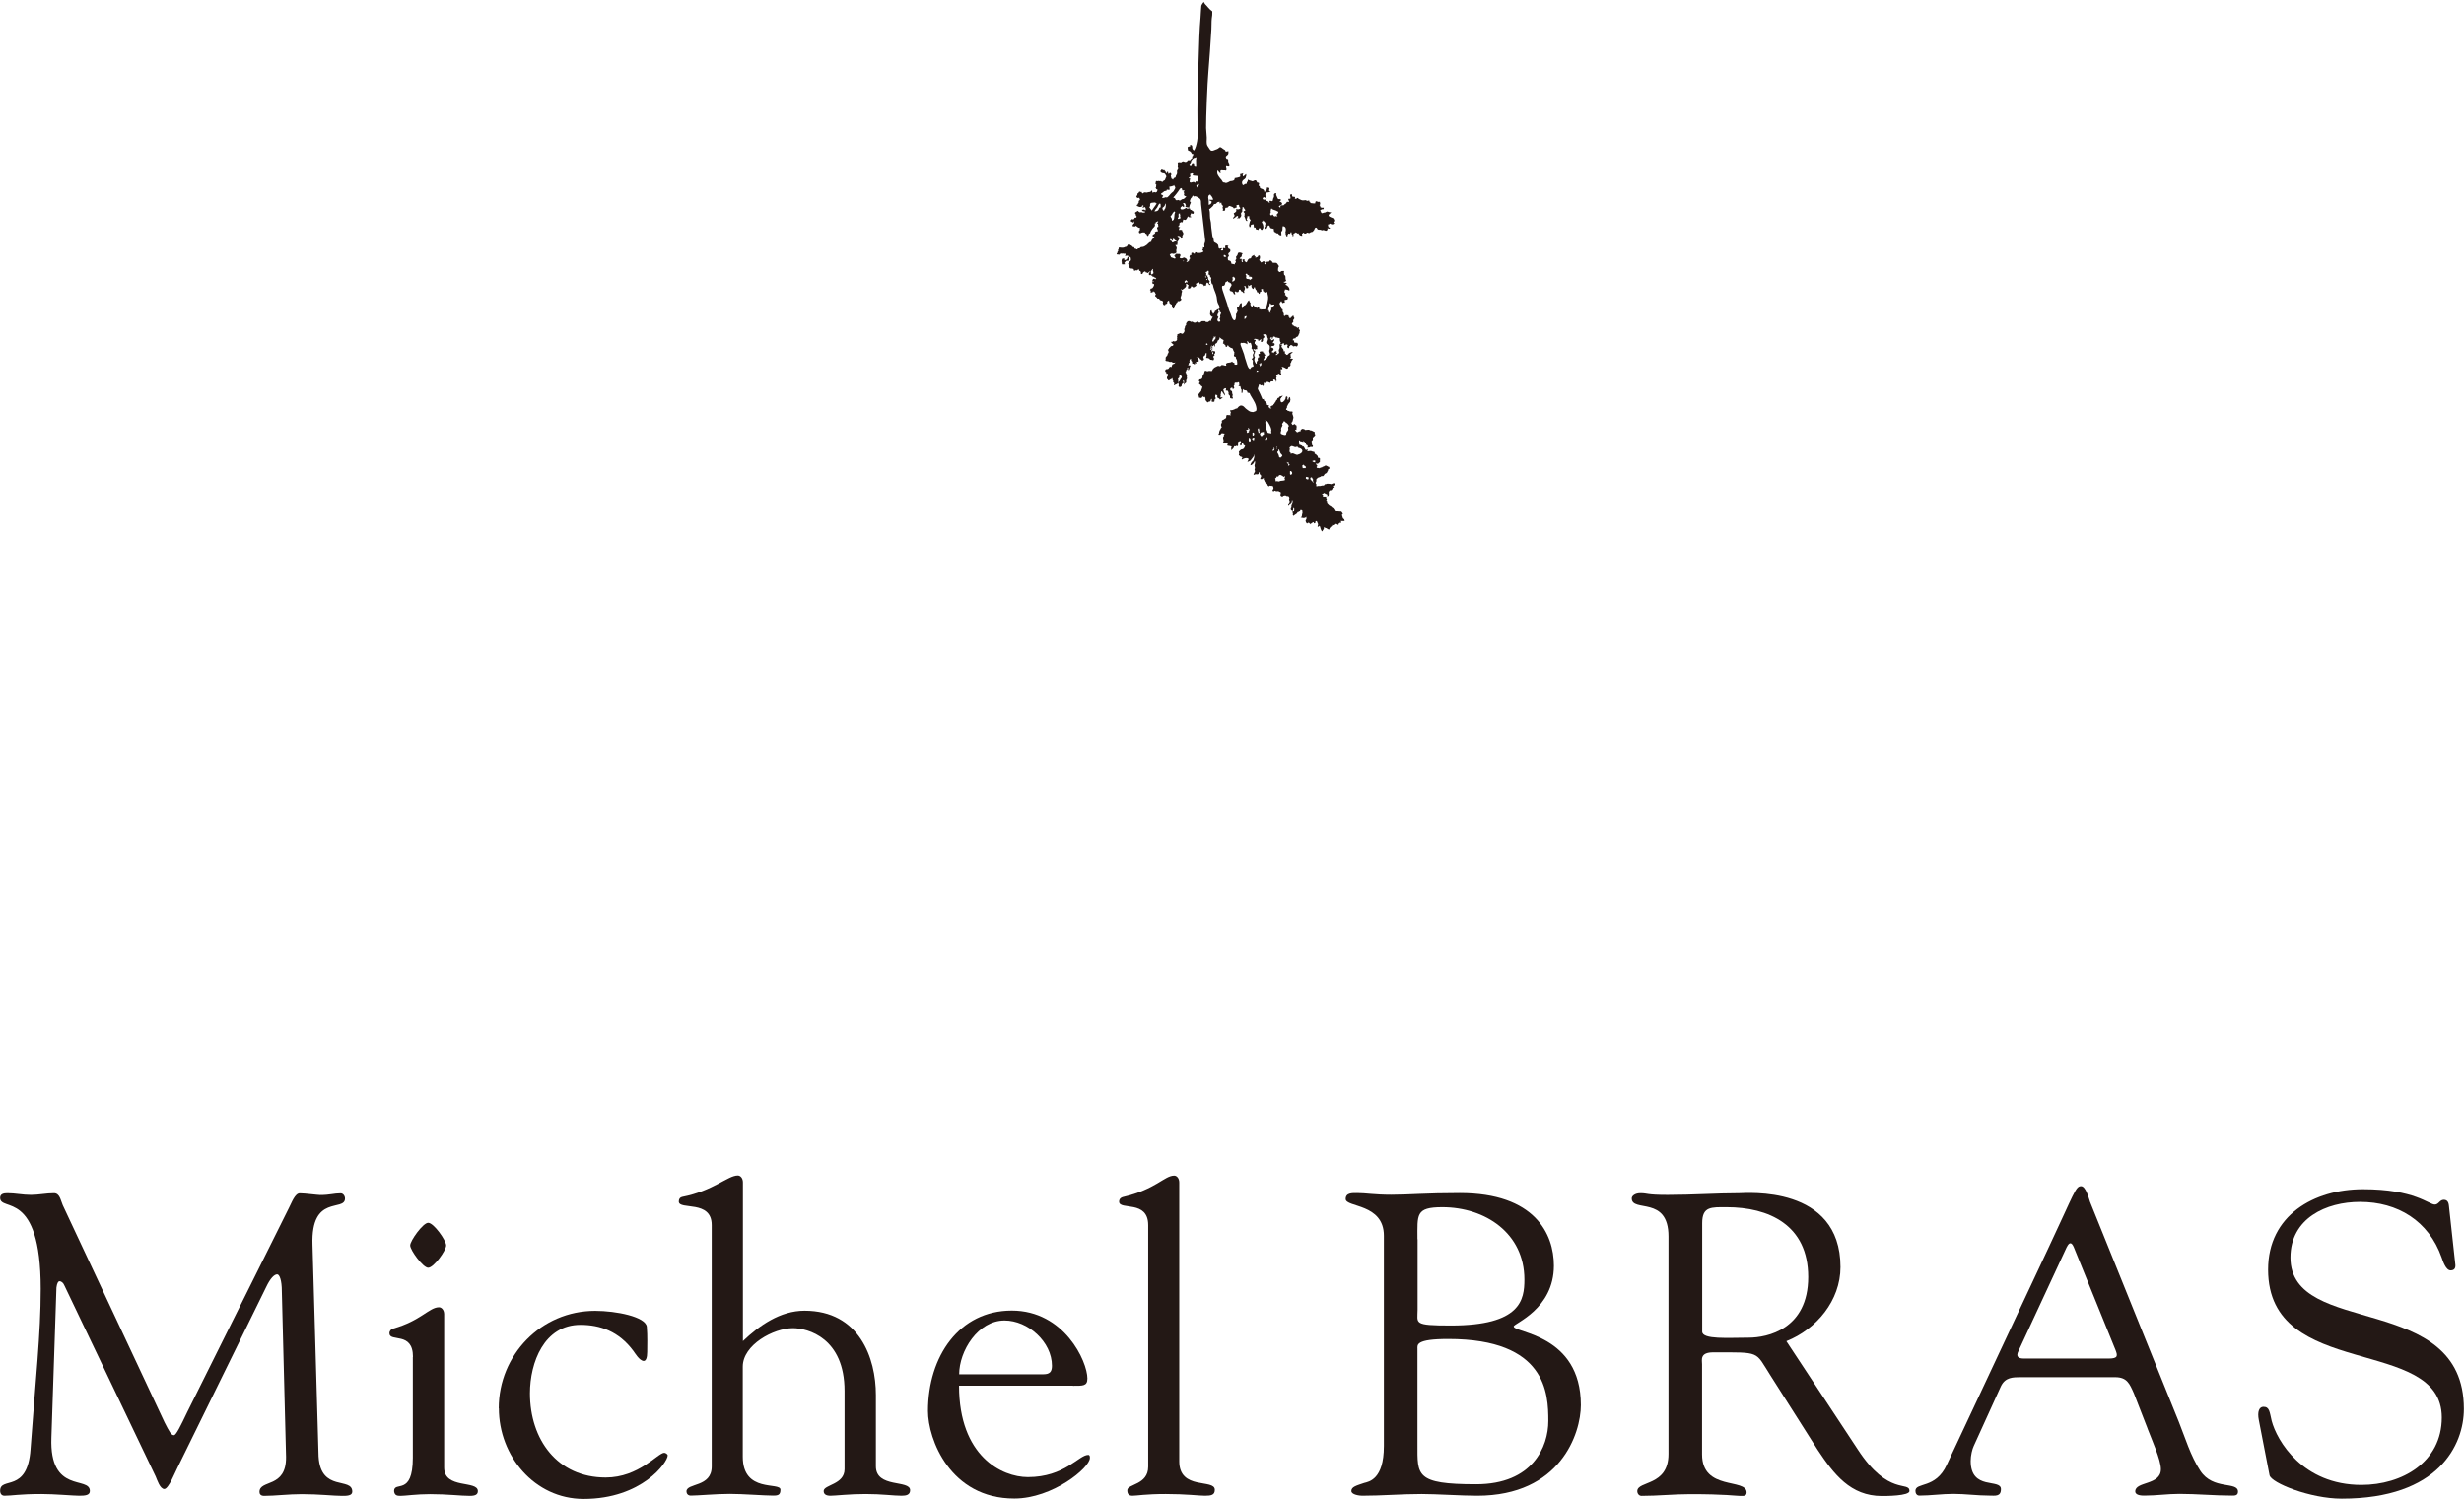 <?xml version="1.0" encoding="UTF-8"?>
<svg id="_レイヤー_1" data-name="レイヤー 1" xmlns="http://www.w3.org/2000/svg" viewBox="0 0 186.4 113.39">
  <defs>
    <style>
      .cls-1 {
        fill: #231815;
      }
    </style>
  </defs>
  <g>
    <path class="cls-1" d="m24.1,110.19c.16,2.72,2.55,1.52,2.55,2.66,0,.32-.42.32-.78.32-.61,0-1.74-.13-3.04-.13-1,0-2.03.13-2.85.13-.28,0-.35-.16-.35-.3,0-.96,2.04-.25,2.01-2.65l-.32-12.55c0-.8-.17-1.26-.35-1.26-.22,0-.52.29-.84.97l-6.7,13.65c-.16.29-.67,1.62-1,1.62s-.55-.71-.65-.94l-6.89-14.42c-.1-.26-.26-.36-.39-.36-.1,0-.19.16-.23.48l-.38,11.35c-.16,4.3,2.91,2.88,2.91,4.04,0,.33-.36.36-.81.36-.42,0-1.87-.13-2.85-.13-1.68,0-2.23.13-2.8.13-.22,0-.33-.16-.33-.38,0-1.1,2.07.22,2.3-3.14.38-5.28.77-8.7.77-12.13,0-7.6-3.07-5.79-3.07-6.89,0-.29.26-.35.55-.35.58,0,1.16.13,1.78.13.58,0,1.16-.13,1.74-.13.45,0,.51.55.67.91l7.7,16.43c.35.68.49.97.71.97.16,0,.49-.67,1-1.74l7.7-15.46c.19-.35.45-1.13.84-1.1.33,0,1.36.13,1.52.13.74,0,1.04-.13,1.55-.13.19,0,.33.2.33.39,0,1.04-2.59-.36-2.46,3.5l.46,16.03Z"/>
    <path class="cls-1" d="m31.24,102.65c0-1.94-1.78-1.09-1.78-1.78,0-.19.13-.32.29-.36,2.07-.58,2.72-1.61,3.46-1.61.19,0,.39.2.39.52v11.61c0,1.65,2.55.94,2.55,1.78,0,.26-.19.36-.61.36-.68,0-1.68-.13-3.01-.13-1.03,0-1.87.13-2.23.13-.26,0-.45-.03-.49-.36,0-.8,1.42.42,1.42-2.52v-7.63m2.52-8.44c0,.39-.94,1.69-1.36,1.69-.39,0-1.36-1.33-1.36-1.69s.97-1.71,1.36-1.71c.42,0,1.36,1.33,1.36,1.71Z"/>
    <path class="cls-1" d="m37.73,106.54c0-4.04,3.21-7.37,7.29-7.37,1.61,0,3.82.45,3.91,1.2.06.71.03,1.48.03,1.91,0,.45-.1.68-.26.68-.32,0-.68-.62-.78-.75-1.1-1.49-2.52-1.98-4.01-1.98-2.75,0-3.82,2.85-3.82,5.18,0,3.49,2.07,6.37,5.73,6.37,2.52,0,3.95-1.87,4.43-1.87.09,0,.26.1.26.2,0,.51-1.94,3.29-6.36,3.29-3.72,0-6.41-3.26-6.41-6.85Z"/>
    <path class="cls-1" d="m56.2,101.46c1.23-1.17,2.82-2.3,4.66-2.3,4.15,0,5.4,3.59,5.4,6.37v5.4c0,1.68,2.59,1,2.59,1.81,0,.36-.3.42-.65.42-.59,0-1.5-.13-2.72-.13s-2.29.13-2.65.13c-.32,0-.52-.1-.52-.36,0-.48,1.58-.48,1.58-1.65v-5.92c0-4.01-2.78-4.75-3.91-4.75-1.46,0-3.79,1.26-3.79,2.91v6.82c0,2.78,2.85,1.88,2.85,2.49,0,.39-.16.45-.55.45-.67,0-2.3-.13-3.29-.13s-2.43.13-2.94.13c-.23,0-.33-.16-.33-.32,0-.65,1.91-.29,1.91-1.88v-18.27c0-1.94-2.49-1.1-2.49-1.78,0-.2.1-.32.26-.35,2.36-.46,3.45-1.62,4.2-1.62.2,0,.39.2.39.52v12Z"/>
    <path class="cls-1" d="m72.56,103.98c0-1.78,1.43-4.08,3.43-4.08,1.78,0,3.59,1.62,3.59,3.43,0,.48-.2.64-.65.64h-6.37m8.61.87c.74,0,1.09.03,1.09-.55,0-1.29-1.75-5.14-5.72-5.14s-6.34,3.46-6.34,7.6c0,2.13,1.68,6.62,6.53,6.62,2.91,0,5.72-2.33,5.72-3.07,0-.1,0-.23-.13-.23-.71,0-1.77,1.68-4.56,1.68-1.97,0-5.21-1.58-5.21-6.92h8.61Z"/>
    <path class="cls-1" d="m89.21,110.55c0,2.23,2.69,1.3,2.69,2.16,0,.39-.26.45-.74.45-.45,0-1.45-.13-2.97-.13s-2.2.13-2.52.13c-.27,0-.39-.13-.39-.42,0-.48,1.58-.39,1.58-1.78v-18.27c0-1.94-2.2-1.1-2.2-1.78,0-.2.14-.32.29-.35,2.49-.58,3.14-1.62,3.88-1.62.19,0,.38.2.38.52v21.09Z"/>
    <path class="cls-1" d="m107.23,102.04c0-.29-.16-.74,2.33-.74,7.44,0,7.57,4.14,7.57,6.2,0,1.94-1.17,4.79-5.47,4.79-4.59,0-4.43-.68-4.43-3.01v-7.24m0-8.28c0-1.87-.16-2.43,1.88-2.43,3.26,0,6.21,1.98,6.21,5.47,0,1.52-.26,3.48-5.56,3.48-2.9,0-2.52-.16-2.52-1.19v-5.34m-2.55,15.66c0,2.52-1.14,2.69-1.49,2.78-.58.2-.97.29-.97.61,0,.29.64.36.81.36,1.48,0,3-.13,4.5-.13,1.1,0,3.03.13,4.2.13,6.31,0,7.85-4.72,7.85-6.86,0-5.37-5.08-5.46-5.08-5.95,0-.23,3.04-1.29,3.04-4.6,0-2.39-1.43-5.49-7.12-5.49-2.58,0-3.87.13-5.17.13s-1.94-.13-2.58-.13c-.38,0-.88-.03-.88.45,0,.65,2.89.32,2.89,2.78v15.91Z"/>
    <path class="cls-1" d="m128.77,92.53c0-1.27.69-1.2,1.85-1.2,3.17,0,6.17,1.33,6.17,5.28s-3.1,4.59-4.5,4.59c-1.52,0-3.52.16-3.52-.46v-8.21m6.38,8.93c2.26-.9,4.08-3.07,4.08-5.6,0-6.24-7.15-5.59-7.67-5.59-1.69,0-3.53.13-5.4.13-1.66,0-1.49-.13-2.07-.13-.39,0-.65.2-.65.39,0,1.1,2.78-.23,2.78,2.88v16.46c0,2.46-2.36,2.01-2.36,2.81,0,.19.13.36.32.36,1.23,0,2.46-.13,3.68-.13,2.69,0,3.43.13,3.73.13.25,0,.54.06.54-.26,0-1.1-3.37-.1-3.37-2.88v-6.82c0-.32-.19-.9.85-.9,3.62,0,3.14-.1,4.3,1.71l3.59,5.66c1.23,1.85,2.49,3.5,4.86,3.5.29,0,2.09,0,2.09-.38,0-.78-1.59.42-3.91-3.14l-5.4-8.19Z"/>
    <path class="cls-1" d="m156.35,94.35c.19-.39.36-.39.53,0l3.16,7.79c.16.42.2.64-.52.64h-6.4c-.42,0-.65-.13-.42-.58l3.65-7.86m6.11,13.74c.33.87,1.01,2.36,1.01,3.07,0,1.23-1.94.91-1.94,1.68,0,.32.52.32.71.32.88,0,1.75-.13,2.62-.13,1.33,0,2.65.13,3.98.13.23,0,.46,0,.46-.3,0-.8-1.88-.09-2.85-1.58-.74-1.13-1.14-2.49-1.62-3.69l-6.72-16.65c-.09-.26-.32-1.19-.68-1.19-.42,0-.51.52-2.43,4.59l-7.73,16.49c-.84,1.84-2.37,1.3-2.37,1.97,0,.19.1.36.3.36.83,0,1.71-.13,2.58-.13s1.81.13,2.72.13c.42,0,.87.1.87-.49,0-.83-2.29.13-2.29-2.13,0-.42.12-.9.23-1.13l2.06-4.53c.33-.68.9-.68,1.52-.68h7.12c.9,0,1.09.49,1.42,1.23l1.03,2.65Z"/>
    <path class="cls-1" d="m170.88,107.44c-.13-.65.03-1.01.35-1.01.46,0,.46.39.62,1.06.39,1.49,2.33,4.85,6.79,4.85,3.07,0,6.08-1.72,6.08-5.1,0-6.24-13.14-2.75-13.14-11.19,0-4.11,3.47-6.08,7.18-6.08,3.91,0,4.98,1.16,5.43,1.16.3,0,.36-.36.68-.36.2,0,.36.1.39.46l.48,4.39c.04.27-.03.49-.35.49-.36,0-.58-.68-.68-.97-.98-2.78-3.33-4.21-6.18-4.21-2.55,0-5.26,1.23-5.26,4.21,0,6.08,13.12,2.52,13.12,11.45,0,2.72-1.9,6.79-9.24,6.79-2.4,0-5.33-1.19-5.46-1.77l-.81-4.17Z"/>
  </g>
  <path class="cls-1" d="m101.72,39.43s-.01-.1-.03-.13c0-.02-.02-.01-.04-.03-.04-.02-.05-.05-.07-.09-.02-.05-.03-.11-.05-.17,0-.03-.02-.04,0-.07.02-.05.03-.04.07-.04,0-.03-.04-.05-.05-.08-.02-.03-.04-.08-.08-.1-.03-.02-.08-.01-.12-.01-.08,0-.18-.02-.26-.04,0-.03-.02-.08-.04-.09-.02,0-.04,0-.06-.01-.06-.03-.08-.12-.13-.17-.03-.02-.06-.03-.08-.05-.03-.02-.05-.06-.08-.08-.04-.04-.1-.04-.15-.09-.04-.04-.09-.08-.13-.13-.01-.01-.02-.03-.03-.05,0-.03.02-.05.01-.07,0-.03-.09-.04-.07-.09,0-.01.03-.02.04-.04,0-.01,0-.07-.01-.08-.08-.03,0-.09-.04-.15-.06.01-.1,0-.15,0-.04,0-.07.02-.09-.02-.02-.04.04-.08,0-.11-.03-.03-.06-.02-.07-.07.02-.02.03,0,.06-.01.03,0,.05-.04.08-.05.06-.04.07.01.1.04.05.03.14.03.16.08.01.03,0,.08-.03.1.17.05.14-.15.14-.25,0-.04-.01-.08,0-.1.04-.03.07-.01.06-.08.06,0,.12.01.17-.04.03-.03.07-.12.07-.16.04,0,.08,0,.07-.06-.02,0-.06-.04-.05-.06,0-.02.06-.04.07-.05.02-.01.07-.03.07-.06,0-.03-.03-.1-.05-.1-.05-.02-.13.02-.17.04-.07.04-.09.02-.16,0-.06-.01-.11,0-.16-.01-.04,0-.07,0-.11.02-.02.01-.02.02-.05.02-.02,0-.04-.01-.06,0-.02.02-.02.06-.05.08-.06.04-.13,0-.2.03-.06.03-.11.02-.18.02-.05,0-.1,0-.14.02-.04,0-.08.02-.08-.04,0-.03.02-.05.02-.08-.01-.06-.08-.08-.06-.15.02-.06.06-.09.05-.16,0-.03,0-.05,0-.08.01-.05.05-.07.09-.1.02-.02.04-.04.07-.05.05-.02.1-.02.15-.05.02-.02.04-.04.07-.05.04-.01.08,0,.12,0,.07-.02.09-.12.14-.17.04-.03.11-.04.15-.09.03-.03.03-.07.05-.1.01-.02.03-.03.04-.05,0-.03,0-.04,0-.07.01-.06.08-.05.11-.09,0-.03,0-.1-.02-.13-.1,0-.2-.14-.3-.1-.04.02-.08.05-.12.07-.02,0-.04,0-.06.01-.02,0-.03.03-.05.04-.02.01,0,.01-.03.02-.02,0-.03,0-.05,0-.04,0-.06.03-.1.05-.07.03-.14-.04-.2-.01-.02-.02-.05-.06-.04-.09.02-.04.06-.03.05-.08,0-.02-.03-.07-.05-.08-.02-.02-.11-.05-.04-.08.05-.02.1.03.15,0,.03-.02.04-.06.07-.08.05-.02.06,0,.07-.06,0-.04,0-.08,0-.13,0-.03.02-.09,0-.12-.03-.05-.1-.05-.15-.06,0-.05,0-.11-.04-.15-.05-.04-.09-.07-.12-.13-.02,0-.05.01-.06,0-.03-.01-.03-.06-.03-.09,0-.06-.03-.08-.09-.08-.06,0-.13-.05-.19-.06-.07-.01-.15.02-.22.02h0s-.04-.01-.06-.02c0-.04.08-.11.05-.14-.03.04-.07.06-.12.06-.05,0-.06,0-.08-.05-.04-.07-.08-.15-.12-.22-.01.01-.03.03-.04.03-.04,0-.02,0-.04-.03-.02-.04-.08-.08-.13-.08v-.02s-.06,0-.08-.01c0,0,0,0,0,0-.02-.02-.04-.03-.05-.04.03-.05,0-.11,0-.16,0-.03-.02-.1,0-.13.03-.04.05-.02.07,0,.01.02.02.05.04.07,0,0,.04.01.06,0,0,0,.01-.02,0-.02.03,0,.02,0,.05.02.04.02.06.03.11.03,0-.05-.05-.09-.08-.13.05.05.11.09.16.13.02.02.04.04.05.07,0,.01-.01.02,0,.03.02.04.03,0,.05.03.02.02,0,.05-.01.07.05.04.11.03.14.09.03.06-.01.1-.02.16.05-.02.1-.02.14-.02.04,0,.09-.02.11-.06.05.01.11.06.15.01.02-.03.03-.08.02-.11-.04,0-.06-.03-.08-.07,0-.04.03-.08.02-.13-.02-.07-.07-.09-.02-.15.04-.04.09-.07.08-.13,0-.03-.02-.08,0-.11.01-.03.05-.04.07-.07h0s.11-.09.11-.15c0-.04-.02-.02-.04-.05s0-.06,0-.09c.01-.09-.04-.08-.1-.11-.07-.03-.12-.08-.2-.08-.03,0-.03,0-.05,0-.02-.02-.03-.03-.05-.04-.08-.03-.15,0-.23,0-.04,0-.07.02-.1,0-.01,0-.02-.03-.03-.03-.02-.02-.05-.02-.08-.03-.02,0-.04-.02-.07-.02-.05,0-.12.05-.15.09-.02.03,0,.1-.03.11-.02,0-.06-.02-.08-.01-.05.01-.07.06-.13.07-.06,0-.08-.03-.11-.07-.02-.03-.07-.06-.07-.1,0-.04.05-.03.07,0,.02-.02.03-.03.03-.06,0-.01,0-.02,0-.03,0-.02,0-.02,0-.04.02-.07.02-.15-.01-.23-.03,0-.05,0-.07-.03-.02-.03-.02-.05-.07-.06-.04,0-.03,0-.06.03-.02.02-.06.04-.09.04-.01-.02-.02-.03-.03-.05-.02-.04-.04-.08-.07-.12.06-.02.08-.03.09-.08.02-.06.04-.09.04-.15,0-.05.04-.09.04-.15s-.03-.12-.04-.17c-.01-.05-.06-.12-.04-.18,0-.02.03-.04.02-.07,0-.04-.03-.05-.07-.05-.04,0-.07,0-.11,0-.04,0-.04,0-.07-.02-.04-.03-.09-.02-.13-.04-.03-.01-.05-.03-.02-.06-.02,0-.06.02-.08,0-.03-.02-.02-.07,0-.1.03-.03.04-.03.05-.07,0-.01.01-.07,0-.08.03-.07.06-.13.1-.2.02-.03.04-.06.07-.09.03-.03.06-.05.07-.09,0-.03,0-.05.01-.09.02-.04.02-.07,0-.11,0-.07,0-.12-.06-.15-.03.05,0,.07-.07.08,0,.02.01.11,0,.12-.02.01-.09,0-.1-.01-.02-.02,0-.03,0-.05.03-.04.04-.04.02-.09-.01-.02-.02-.04-.02-.06,0-.02,0-.04,0-.06-.06,0-.03.09-.11.07,0,0,0-.01,0-.02,0,0-.01,0-.01,0,0,.05.01.11-.01.15-.01.03-.04.05-.05.08,0,.04,0,.04-.05.07-.03.02-.04.07-.08.09-.02,0-.1.04-.11.04-.03,0-.06-.04-.07-.06-.01-.02-.03-.09-.03-.12,0-.02.01-.05.01-.07,0-.02-.02-.03-.02-.05.08.04.06-.04.09-.08.02-.03.13-.09.08-.14-.04.03-.07.05-.11.06-.04,0-.08,0-.11.03-.04.03-.04.09-.1.1-.04,0-.05,0-.08.04.04.02.02.07-.01.09-.04.02-.05,0-.07.06-.02.05-.04.1-.08.14-.02.03-.03.03-.04.07-.02.04-.05.05-.08.09-.02.03,0,.05-.05.07-.02.01-.04,0-.06.02-.02,0-.03.02-.04.03-.02.02-.12.05-.1.09.01.03.07.02.09.04.05.05-.07.06-.11.04-.01,0-.02-.02-.03-.03-.02-.02-.06-.05-.07-.07-.02-.04.03-.08.07-.08-.03,0-.07-.05-.11-.06-.03,0-.06,0-.08-.03-.03-.03-.02-.08-.01-.11-.04,0-.08-.01-.09-.04-.02-.04,0-.08-.05-.11-.02-.02-.05-.03-.07-.06-.02-.03-.02-.08-.02-.12,0-.02-.05.04-.07.02,0,0-.02,0-.03,0-.03-.03-.04-.09-.06-.13-.05-.11-.1-.25-.16-.36-.22-.43-.13-.23-.05-.6.01-.06.05-.03.09,0,.03.03.11.09.12.01.04-.01.05.08.11.07.03,0,.04-.03.04-.07,0-.04,0-.12.02-.16.03-.04.11-.02.07.04.09,0,.09-.04.09-.12.01,0,.03,0,.04,0,0,.05.09,0,.13.02.08.03.13.12.16.02.02-.07.04-.07.12-.07.03,0,.11.02.12-.03-.03,0-.03-.04-.03-.07.01-.05.05-.05.09-.03.03.01.08.03.1.06.03.05,0,.07-.02.1.1,0,.09-.13.07-.19-.02-.05-.03-.07,0-.12.03-.04.03-.07,0-.12,0-.02-.03-.03-.02-.05,0-.01.06-.04.07-.05.04-.03.09-.08.15-.08.06,0,.02.03.05.06,0,0,.04.02.05.02.02,0,.01.02.03.01,0,0,.04-.04.05-.05-.03-.02-.05-.09-.05-.13,0-.05.02-.1.01-.15,0-.02-.03-.07-.02-.09.02-.02.08,0,.1,0,.02,0,.03-.02.05-.03-.03,0-.01-.04-.02-.07,0-.03-.04-.05-.06-.07.04-.04.14.01.18.02.07.02.11.07.18.1.06.02.13-.02.14-.08,0-.02-.01-.02,0-.03,0,0,.04-.05.04-.05.03-.02.07,0,.1-.03.03-.03.04-.06.04-.1,0-.03-.02-.07-.01-.1,0-.03.04-.05.05-.08.03-.04.02-.08.04-.13.02-.04.12-.11.1-.15,0,0,0,0,0,0-.05,0-.09-.01-.13-.01-.01,0-.08,0-.09,0-.01-.03.04-.04.05-.05.04-.04.02-.08,0-.13,0-.04,0-.09,0-.13-.01.01-.03.04-.04.05-.04-.04.21-.22.21-.25-.06,0-.14.03-.2.05-.07.02-.11.05-.15.11-.02.04-.04.05-.08.05-.03,0-.02,0-.05.01-.01,0-.04.02-.04.03.04-.05-.03-.12-.08-.12-.02-.05,0-.08,0-.14,0-.08-.06-.02-.11-.04.02-.07.01-.09-.02-.15-.02-.03-.09-.09-.07-.13-.1,0-.07-.08-.04-.14,0-.02.03-.06.01-.08-.01,0-.1.01-.12,0,0-.06.06-.02.1-.03.02,0,.04-.03.06-.04.06-.04.08-.04.14,0,0,.02-.02.04-.02.06,0,.05.05.06.09.04.03-.02.05-.05.08-.05.04,0,.1.02.11.06,0,.04-.05.09-.04.13,0,.04.07.07.07.11.05-.02.06-.03.08-.07,0,0,0,0,0,0,.02-.03-.02-.08.02-.1.02-.01.03,0,.05-.01.01-.01.02-.05.02-.07.07.02.12-.01.16.05.02.03.05.06.09.05.02,0,.04-.02.06-.02.02,0,.06,0,.08,0,.03,0,.05.03.08.03.05,0,.1-.11.1-.15,0-.03-.04-.13-.06-.13-.02,0-.07,0-.09,0-.03,0-.06-.01-.09-.02-.06,0-.06-.02-.05-.08,0-.03.02-.05,0-.07-.03-.03-.05,0-.08.01-.03-.05-.02-.13.03-.15.05-.03.09-.02.15-.02.01-.05.02-.07.07-.1.03-.02.08-.03.11-.05.03-.03.03-.06.05-.09.02-.03.02-.05.03-.08,0-.04.03-.04.05-.07.01-.02,0-.07-.01-.1.03-.03.05-.09.04-.13-.01-.05-.08-.05-.1-.1.05-.03.05-.08.03-.13-.03.02-.07.05-.11.05-.05,0-.05-.03-.08-.06-.05-.05-.11-.02-.15-.05-.02-.01-.03-.05-.06-.06-.01,0-.03,0-.04,0-.05-.01-.02-.02-.03-.05-.01-.03-.06-.03-.07-.07,0-.02.02-.04.03-.07.02-.03.04-.05.07-.08.04-.04,0-.04,0-.09-.02-.09.1-.14.09-.21,0-.03-.05-.05-.05-.08,0-.02.01-.04,0-.06,0-.03-.05-.05-.07-.04-.02.01-.03.06-.05.07-.01.01-.02.02-.03.03,0,0-.04,0-.05,0-.02.02,0,.05-.02.07-.02.02-.07.03-.1.01-.02-.02,0-.06-.01-.09-.02.02-.04,0-.06-.01,0-.04,0-.07,0-.11-.03,0-.07,0-.1,0-.04,0-.05-.03-.09-.02-.04.01-.05.06-.08.07-.08.02-.09-.05-.09-.11,0-.05.01-.07-.02-.12-.02-.04-.06-.06-.07-.11,0-.06.02-.1,0-.16-.13-.02-.13-.21-.18-.31-.04-.07-.06-.08-.04-.16.03-.07.09-.1.12-.16.05.04.07.24.17.12.15.05.09-.09.07-.18.1-.06.22,0,.25-.11.01-.03,0-.11,0-.13-.03-.05-.03,0-.07-.04-.02-.02-.03,0-.05-.03,0-.01-.02-.06-.03-.07-.01,0-.04,0-.05,0-.03-.04.01-.05.02-.1.01-.08-.04-.04-.07-.12-.03-.07.04-.13.04-.21.09-.01.27.03.32.09.04-.08.02-.15-.02-.23-.05-.09-.18-.22-.29-.22.03-.03.07-.06.1-.08,0,0,.02.01.02.02,0,0,0-.05,0-.06-.02-.02-.07-.03-.1-.03-.04,0-.17-.02-.1-.08.04.02.13-.03.15-.07.02-.05-.02-.05-.03-.1-.03-.1.03-.31-.11-.34-.02-.11-.04-.2,0-.3-.05,0-.13,0-.18,0-.08,0-.07.08-.14.08-.04,0-.12-.06-.14-.1-.02-.05,0-.11,0-.16,0-.06,0-.05.03-.11.04-.07.05-.07,0-.13-.04-.06-.1-.17-.16-.19-.08-.03-.23.02-.29-.03-.04-.02-.02-.05-.03-.07-.04-.06-.11-.07-.15-.12-.02.03-.04.08-.08.11-.06.04-.12,0-.17.02-.07.04.01.28-.16.18-.08-.05,0-.04.02-.09.02-.05-.05-.12-.1-.13-.09,0-.12.12-.23.08.03-.06-.13-.11-.1-.21.01-.04.04-.05.05-.1,0-.05-.02-.1,0-.16-.03,0-.06-.03-.07-.06-.09,0-.06.1-.12.13-.05.03-.09-.02-.12.06-.06,0-.06-.05-.01-.07-.02-.08-.06,0-.09-.03-.03-.03,0-.09-.03-.12-.04.04-.11.05-.16.09-.06.05-.05.07-.07.13-.04.09-.08.02-.16.07-.1.05-.12.2-.19.28-.04-.02-.13-.07-.15-.1-.03-.05.03-.09,0-.12-.02-.02-.14-.01-.15,0-.04.05.04.13.03.2-.18,0-.06-.18-.11-.25-.05,0-.09,0-.14,0,0-.09.11-.12.15-.18.03-.04,0-.05,0-.08,0-.04.03-.06.05-.1.04-.08,0-.06-.04-.08-.05-.02-.11-.04-.16-.04-.17,0-.12.1-.18.21-.02.04-.07.07-.09.11-.02.05.02.08.02.13,0,.08-.05.08-.07.14-.02.06.04.07.04.13,0,.08-.05.03-.08.08-.03.04.05.08-.03.1-.03,0-.07-.03-.11-.03-.12-.02-.12.02-.14-.11-.02-.09-.06-.13-.15-.15-.09-.02-.09-.02-.1-.11,0-.04-.02-.09,0-.13.01-.04.07-.07.08-.11,0-.06-.06-.1-.05-.16,0-.07.11-.1.14-.17.04-.07,0-.11,0-.18-.05-.02-.08-.02-.12-.05-.04-.04-.06-.11-.06-.17.03,0,.06,0,.09,0-.02-.02-.04-.02-.07-.02-.02-.07-.19-.05-.22,0-.02.04.05.12,0,.16-.04.03-.1-.03-.13-.01-.11.05.09.18-.1.19-.17,0-.05-.11.02-.16-.06-.03-.16,0-.23.02-.1-.07-.04-.23-.11-.31-.06-.07-.13-.12-.21-.15-.12-.04-.09-.13-.11-.25-.03-.13-.09-.17-.1-.31-.02-.26-.08-.5-.09-.77,0-.28-.09-.4-.09-.69,0-.15,0-.37-.06-.5.07-.03.23-.19.28-.24.05-.04.05-.13.11-.15.03-.02.08,0,.11-.02.05-.02.06-.06.09-.09.06-.06.12-.05.21-.07-.02.04-.01.11.01.14.04-.02.08-.11.12-.06.02.02,0,.06,0,.08.01.05.03.05.06.09.02.02.06.06.06.1,0,.04-.02.03-.03.06,0,.05-.01.1.04.13-.01.04-.03.09-.03.14.03,0,.12.01.14,0,.06-.03.04-.12.05-.17.02-.07.02-.05.11-.06.06,0,.06,0,.11-.05.04-.04.03-.09.11-.08.03,0,.09.03.12.04.04.01.09.03.12.05.02.02.03.05.07.06,0,0,0,.03-.01.04.08,0,.16-.09.24-.07,0-.07-.03-.12-.02-.19.03,0,.04,0,.07,0,0,0,.07-.02.08-.02.04.01.05.06.06.1,0,.02-.02.03,0,.05,0,.03.03.03.05.05.07.1,0,.11-.09.14-.04,0-.06.02-.11,0-.04,0-.06-.02-.1,0,.05.1.04.17-.06.23,0,0,0,.01,0,.02-.22.06-.02.13-.05.26-.02.09-.15.09-.08.21.05-.03.09-.08.13-.11.02-.02.05,0,.07-.03.02-.01.02-.05.04-.06.05-.04.14,0,.12.07-.02.05-.09.05-.07.11.04-.03.1-.06.12,0,.06,0,.17-.15.18-.21.02-.08-.05-.13-.01-.21.02-.04.06-.06.08-.1.02-.04,0-.09,0-.13.01-.07.05-.15.02-.23.03,0,.08.03.11.06.02.03,0,.05.02.07.03.06.12.1.07.16-.04.04-.14.01-.11.1.01.03.07.06.09.09-.03.03-.04.1,0,.12-.09.12-.02.12.02.25.03.08.05.25.17.21.02-.06-.06-.09-.05-.15,0-.05.05-.05.05-.1,0-.03-.02-.06-.01-.09.04-.02.13-.03.16,0,.03.04,0,.06-.03.11.07.02.03.05.06.09.03.03.07.06.07.1-.05.02-.09.21-.1.27,0,.03-.02.08-.02.12,0,.04.04.07.04.12.08.04.1-.12.1-.17.04-.01.12-.04.16-.04.08,0,.05,0,.05.07,0,.05.02.29.13.16.05.04,0,.08.02.12.02.04.16.05.2.08.02-.03.02-.09.04-.12.02-.02.05-.02.08-.02.08.01.05.08.07.1.05.04.09.05.14-.01.01-.01,0-.03,0-.04,0-.02.03-.02.04-.04.03-.09.01-.22-.02-.3-.03-.07-.17-.24,0-.22,0-.03,0-.06-.02-.09.05.02.14.12.17.15.02.03.05.09.05.13,0,.02-.04.04-.04.06,0,.04.02.09.01.12,0,.03-.04.04-.05.07-.02.1.03.15.12.12.12-.04.09-.35.24-.24.06.05.03.12.1.18.06.04.13.02.19.06,0-.02.02-.02.03-.03.04.07.02.21.06.26.02.02.07.02.1.04,0,0,.02.03.03.04.05.03.11.05.16.03,0,.07.17.2.24.14.03-.03.01-.07,0-.1,0-.05,0-.11,0-.17.07-.04.09-.11.09-.18,0-.07,0-.15.02-.23.27,0,.26.28.2.47.04.02,0,.1.02.14,0,.01.03.03.03.04,0,0-.01.04,0,.04.02.07.05.11.12.06-.05-.07.04-.12.05-.19.04,0,.07,0,.11.02.05-.03.06-.1.09-.14.09.05.03.08.05.14.02.05.07.06.08.11,0,.03,0,.06,0,.09.13-.06.02-.13.07-.21.04-.06.13-.02.15-.11.05.02.12.06.14.1.08-.08.09.02.13.07.08.08.13.1.24.09-.02-.05-.02-.1-.02-.16.05,0,.07-.03.08-.07.05,0,.09.03.11.07.05,0,.08,0,.12-.02.03-.01.07-.06.1-.06.04,0,.08.05.13.04.05,0,.1-.07.15-.08.05-.01.04.03.1-.02.05-.03.09-.09.12-.13.04-.07.06-.22.17-.18.05.02.06.09.09.12.06.06.18.02.27.05.04.01,0,.03.06.03.09,0,.07-.04.16-.01.06.02.15.07.21.03.04-.03.08-.14.04-.18.05,0,.18.09.2,0,.01-.08-.09-.04-.12-.09,0-.01-.03-.14-.03-.16.01-.06.04-.04.1-.04,0-.12.13-.02.18,0,.09.01.16-.02.2-.09-.04,0-.05-.05-.07-.08.09-.09.08-.12.03-.22-.03-.06-.03-.07-.08-.09-.14-.06-.45-.13-.24-.31.03-.03.11-.08.13-.12-.06,0-.14,0-.21-.03-.06-.01-.08-.04-.14-.02-.04.01-.06.05-.1.06-.03.01-.08,0-.12.02-.09.03-.14.07-.19-.01-.01-.02-.02-.06-.03-.08-.02-.03-.05-.06-.04-.1.08-.05.14-.09.24-.07.02-.04.02-.09.02-.13-.07.03-.11.02-.18,0-.04-.01-.04.01-.07-.03,0-.01-.02-.1-.03-.11,0-.02-.03,0-.04-.04,0-.02.03-.04.04-.05.02-.06,0-.15-.02-.21-.12.05-.18-.03-.29-.04,0,.03-.03.02-.04.05-.02.04-.01.06,0,.1-.08.04-.2,0-.29,0-.07-.01-.06,0-.1-.05-.03-.04,0-.08-.08-.07,0-.03,0-.07,0-.1-.05.02-.09.05-.15.04-.05,0-.07-.04-.12-.05-.07,0-.15.03-.23.02-.05,0-.12-.04-.17-.06-.05-.02-.1-.04-.13-.06-.04-.04-.04-.09-.12-.05-.03.01-.04.04-.06.05-.03,0-.09,0-.11,0,0,0,.06-.1,0-.14-.05-.04-.11,0-.16-.02-.07-.04-.02-.14-.08-.2-.03.03-.1.03-.11.06-.02.03,0,.02,0,.05,0,.06.05.19.02.23-.04.05-.17-.03-.16.07,0,.08.16.19,0,.18-.14,0-.09-.03-.15.08-.03.06-.09.06-.13.1-.07.06-.03.08-.13.08-.15,0-.2,0-.19.18-.07-.07-.17-.05-.08-.13.04-.04.17-.07.2-.12.06-.11-.11-.22-.2-.21.03-.03.09-.04.11-.08.06-.15-.14-.09-.19-.11-.04-.02-.08-.14-.1-.18-.02-.04-.05-.1-.06-.14,0-.04.02-.08.02-.12-.08,0-.14-.01-.18.08-.02.05,0,.06,0,.1.02.09-.04.16-.07.24-.02.05,0,.13-.05.17-.06.04-.12-.04-.18-.02-.13.03.05.14-.06.17-.02-.08-.04-.1-.1-.13-.04-.02-.18-.05-.2-.1-.03-.05.02-.07.04-.11.01-.05-.02-.12-.02-.17-.02-.1-.04-.22.07-.28.04-.02.11,0,.15-.02.03-.01.16-.03.18-.06-.05,0-.1,0-.13-.06-.02-.05.02-.08.02-.13.01-.13-.1-.11-.2-.1,0,.05.02.09,0,.13-.02.05-.07.04-.09.07-.04.05,0,.11-.09.12-.01-.1-.04-.17-.13-.21-.07-.03-.17-.04-.21-.11-.02-.06.02-.16-.1-.14,0-.08.08-.16.02-.22-.02-.03-.09-.01-.12-.03-.02-.01-.02-.03-.03-.05-.05-.07-.04-.13-.13-.12-.05,0-.1.04-.14.06-.07.03-.05.02-.11,0-.06-.02-.11-.04-.17-.05s-.08-.04-.13-.06c-.02.05,0,.11-.03.15,0,.02-.04.04-.05.05,0,.02,0,.05,0,.07-.03.07-.03.05-.1.06-.05,0-.05,0-.08.03-.04.03-.05.07-.1.05-.07-.02-.09-.18-.08-.23.03-.11.12-.18.2-.23.07-.05.07-.07.09-.15.02-.07.06-.16,0-.22-.04.07-.15.14-.21.19-.02-.04-.04-.1-.03-.14,0-.05.05-.07.06-.11-.05,0-.1.04-.16.05-.04,0-.07-.01-.09.03-.02.04.02.12,0,.17-.03.06-.34.11-.42.12.01.06-.01.13-.07.17-.03.01-.09.04-.11.04-.05.02-.12,0-.18.03-.04.02-.08.05-.13.07-.05.02-.14.06-.19.06-.02-.05-.08-.03-.13-.04-.06-.01-.09-.03-.12-.09-.03-.05-.04-.09-.08-.13-.03-.03-.06-.06-.09-.1-.07-.09-.16-.21-.2-.32-.02-.06-.04-.24.03-.27.04.06.13.21.21.22-.01-.08-.04-.13,0-.21.04-.12.07-.12.19-.08.05.02.18.11.21.08.03-.03.05-.22.04-.25,0-.01-.02,0-.03-.02,0-.02,0-.08,0-.1.03-.07.04-.03.1-.02.11.03.19.02.14-.13-.02-.07-.08-.12-.08-.2,0-.14.03-.15-.13-.18-.09-.17-.05-.17.08-.28.09-.07.07-.19.07-.29-.07,0-.13.04-.21.03-.03-.1-.05-.12-.13-.16-.09-.04-.21-.19-.3-.17-.04,0-.1.08-.14.1-.06.04-.11.06-.18.08-.1.03-.23.12-.34.08-.08-.03-.12-.12-.17-.19-.04-.06-.08-.11-.12-.18-.1-.2-.04-.41-.05-.62-.01-.25-.04-.47-.05-.72-.01-.74.1-3.43.17-4.19.09-1.07.16-2.14.23-3.27.02-.27,0-.56.03-.83.03-.21.05-.33.04-.54-.02-.02-.13-.1-.19-.16-.06-.05-.19-.22-.25-.28-.04-.04-.12-.11-.17-.21l-.04-.07c-.09.1-.18.26-.18.29,0,.05-.05.55-.06.89-.03.42-.08,1.01-.09,1.43-.02.88-.23,5.69-.11,7.2.03.31-.09,1.16-.29,1.44-.27-.14,0-.4-.29-.43-.02.02,0,.09-.01.12-.09,0-.12.02-.19.06,0,.05.02.21.03.24.09.03.17.07.23.14.02.03.04.08.06.11.03.03.07.02.12.02-.01.05-.02.12-.05.16,0,.01-.03.01-.04.02,0,.01,0,.02,0,.03,0,.03,0,.08,0,.11-.02.03-.05.02-.07.04-.03.02-.04.06-.06.09-.07.06-.13,0-.2.03-.04.02-.04.07-.07.09-.03.02-.07.03-.1.03-.09.02-.14-.07-.22-.04-.08.02-.08.09-.17.07-.05,0-.12-.03-.17,0-.07.05-.02.1-.02.16,0,.06-.03.1-.01.16.01.03.04.06.03.09,0,.03-.04.05-.05.08-.03.06-.04.14-.04.2,0,.09.02.14-.02.22-.03.06-.07.11-.08.17,0,.04,0,.06-.04.08-.02.02-.06.01-.09.03-.04.03-.04.11-.09.13.01-.09-.19-.07-.1-.17-.04-.04-.06-.12-.04-.17,0-.02.04-.03.04-.06,0-.04-.09-.13-.12-.13-.02.05-.07.1-.13.07.01-.04,0-.08,0-.12-.04,0-.07-.03-.1,0,.03.04,0,.07-.03.09,0-.02-.04-.03-.05-.05-.02-.04,0-.06-.03-.1-.01-.01-.05,0-.05-.02,0-.01.01-.02,0-.04,0-.03.02-.06-.02-.09-.02-.02-.04,0-.08,0-.03,0-.05-.03-.07-.04-.06-.02-.12-.01-.11.07,0-.03-.04.03-.04.03,0,.02.02.06.01.08-.02.06.02.11.09.12,0,0,0,.02,0,.02.08,0,.16.03.23.05.02.05.06.08.09.14.04.1.02.1-.03.2-.03.05-.03.11-.07.15-.03.03-.09.04-.12.07-.03.03-.03.07-.08.06-.03,0-.04-.03-.06-.04-.04-.03-.06-.01-.11-.01-.03,0-.05-.02-.08-.02-.03,0-.06.02-.09.02-.03,0-.09-.03-.12,0-.02.02-.01.07-.02.09,0,.03-.02.06-.02.09,0,.05.06.06.07.1,0,.04-.02.03-.02.07,0,.03,0,.06,0,.09-.06.01-.03.08-.01.11.03.07.06.06.12.09,0,.03-.04.14-.06.17,0,0-.08.04-.08.04-.04,0-.06-.03-.11-.03-.04,0-.12.08-.15.02-.01-.03.03-.17-.07-.12-.03.02-.03.06-.06.08-.03.02-.09.01-.13.02-.06.02-.11.03-.17.04-.08,0-.13-.04-.21,0-.03.02-.06.09-.12.05-.02-.02-.02-.05-.04-.07,0,0,0-.02,0-.03-.06,0-.11.02-.16-.04-.04.02-.05.08-.08.11-.03.03-.07.04-.09.07.04.06-.04.15-.08.2.02.03.05.11.1.12.03,0,.06-.02.09-.02.09,0,.04.08.1.15-.02.04-.09.06-.11.11,0,.03.03.06.01.09-.01.03-.05.06-.06.09-.01.02,0,.04-.02.06-.02.02-.05.02-.06.04-.06.09.07.1.12.12.02,0,.02.03.05.03.04.01.09.01.13,0,.08,0,.09-.03.1-.11.04,0,.1-.02.1.04,0,.05-.07.05-.08.08-.02.08.17.02.21,0,0,.03,0,.07.03.09-.01.03,0,.07.02.09-.02.02-.03.04-.02.07-.03,0-.05,0-.06-.03,0,0-.02,0-.02,0-.01-.04-.04-.03-.07-.03-.01,0-.01.02-.02.02-.03,0-.06,0-.1-.01,0,.02,0,.05,0,.07.04,0,.05.04.08.06.03-.01.21,0,.14.07-.02.02-.15.03-.18.02-.02,0-.04-.03-.06-.03-.02,0-.06,0-.09,0-.04,0-.05.02-.09,0-.04-.02-.03-.06-.08-.03,0-.02,0-.03.02-.05-.02-.02-.09-.02-.12,0-.02.01-.01.04-.03.05-.01,0-.04,0-.05,0-.01,0-.01.02-.02.02-.02.01,0,.05-.06.04v.02s.03.05.02.07c.07.04.04.08.05.13.01.03.06.05.06.09-.01.06-.09.11-.14.07-.02.03-.04.1-.07.12-.06.04-.13-.02-.18,0,.03.05-.06.08-.08.12.03.03.08.07.12.08.02.06.1.06.13.01.01-.02,0-.07.02-.09.02.05.02.17,0,.22-.02,0-.05-.01-.07,0,.05.04,0,.04-.02.07-.02.03-.03.04-.01.09.02.07.02.05.08.05.01,0,.01-.02.03-.02.02,0,.03.03.06.02.03,0,.03-.05.07-.05.01,0,.03.02.05.03.06.05.18.16.26.11,0,.03,0,.05-.01.07,0,.04,0,.09,0,.12-.01.04-.05.04-.07.08-.01.03,0,.03,0,.07.04.18.2.01.31.01,0,0,0,.02.01.02.02,0,.05,0,.06-.02.05,0,.06.02.09.05,0,0,0,.03.01.04.02.02.07.04.1.04-.02.04.06.13.08.16.01.01.08-.1.09-.11.01-.02,0-.03.01-.06.01-.02.05-.02.07-.04.04-.03.03-.04.04-.08.02-.06.06-.13.1-.18.03-.05.06-.1.1-.14.05-.05.12-.11.14-.18.02-.06-.03-.12,0-.19.07.07.06-.02.06-.07.05,0,.12-.08.15-.07.11.03-.01.1-.05.11,0,.01,0,.04.02.05.09-.01.06.13.07.18,0,.04.03.05,0,.08-.03.03-.07,0-.09.05-.02.06.13.26.03.3-.02,0-.04-.02-.05-.01-.02,0-.03,0-.05.01-.02,0-.02.03-.03.03-.01,0-.04,0-.06,0,0,.03.01.06.01.09,0,.06,0,.02-.04.05-.03.02-.06.03-.08.05-.04.03-.09.06-.06.12.01.04.07.08.1.03.07,0-.02.12-.04.13-.07.05-.12.13-.16.2,0,.02,0,.04,0,.06-.02.03-.07.02-.09.03-.1.05-.18.16-.27.23-.1.07-.22.15-.33.15-.03,0-.08,0-.12.02-.03.02-.05.06-.08.08-.04.02-.07-.01-.1,0-.03.01-.04.06-.06.07-.03.02-.05.02-.08,0-.02,0-.03-.03-.05-.04-.02,0-.04,0-.05,0-.04-.01-.03,0-.05-.04-.02-.03,0-.05-.03-.07-.02-.02-.07,0-.1-.02-.02-.02-.03-.05-.05-.07-.03-.03-.08-.05-.12-.07-.05-.04-.08-.07-.14-.06-.09.02-.09.13-.16.18-.02.01-.05,0-.08.01-.06.02-.08.05-.15.06-.08,0-.12.01-.2,0-.04,0-.09-.02-.13-.02-.02.05-.07.09-.03.14-.02.02-.05.02-.06.05.09.08-.08.13-.04.23-.05.03-.09.1-.02.12.03,0,.05-.02.09,0,.02,0,.02.04.05.03.03,0,.01-.03.02-.04.04-.03.12-.07.17-.07.02,0,.04.02.06.02.02,0,.03-.02.05-.02.02,0,.04.03.06.03.02,0,.05-.03.07-.02.15.01,0,.16.05.21.01-.03.09-.06.12-.06.03,0,.06.06.09.01.05.02.02.08,0,.1,0,.01-.03.01-.05.03-.01.02,0,.06-.02.09-.02.03-.08.08-.11.1-.04.02-.09,0-.14,0,.02-.03.07-.04.05-.08-.02-.03-.15-.04-.18-.01-.01.01-.03.08-.04.11-.01.04-.01.07-.01.11.09.02-.05.14.04.15-.01.03,0,.04.02.06.04.03.02,0,.06,0,.01,0,.02-.02.03-.02.02,0,.02.02.04.02.04,0,.06,0,.09-.03-.08-.04-.08-.09-.02-.14.04-.04.07-.11.14-.11.08,0,.07.04.13-.03.02-.02.04-.05.05-.07.02-.05,0-.05-.01-.09,0-.03,0-.05,0-.09.08-.02.12,0,.13.07,0,.06.03.13,0,.19-.02.05-.09.07-.12.12-.02.05,0,.06-.04.09-.02.02-.04.02-.06.05.05,0,.07.11.07.15.02.07,0,.09.05.13.06.05.07.07.14.07.07,0,.11,0,.18.04,0,.04.04.09.04.13.04,0,.09-.01.11-.04.05,0,.1.02.14,0,.02-.01.02-.04.04-.05.03-.02.05.02.07-.02.05.02,0,.06.03.1.02.03.05.03.08.03,0,.04.03.04.04.07.01.03,0,.06,0,.09,0,.05.01.06.07.07.09,0,.04-.07.1-.12.06-.05.12-.13.19-.05.02.02.01.05.04.06.02,0,.05-.02.06-.01.02,0,.02.02.02.02.03,0,0,.02.04.02.01,0,.03-.02.04-.03.05-.04.08-.08.14-.11.02.06-.07.1-.09.15-.01.04,0,.11.01.15.05,0,.12-.01.15,0,0,0,0,0,0-.01,0,0,0,0,0,0v-.02s.01,0,.01-.02c0,0-.01-.02-.01-.03-.01-.02-.01-.04,0-.07,0-.02,0-.04,0-.06-.01-.01-.03-.02-.03-.04,0-.01.01-.02.02-.03,0-.01.02-.03.03-.04,0,0,.01-.02.01-.03,0-.01,0-.01.01-.02.01-.01.03-.02.04-.04,0,0,0-.02,0-.03,0-.01.02-.02.03-.02,0,0,0,0,0,0,0,0,.03,0,.03-.02,0,0,0,.02,0,.03,0,.01,0,.03,0,.04,0,.03,0,.05,0,.08,0,.01.01.03.01.04,0,0,.02.02.02.03,0,.01,0,.03,0,.04,0,0,0,.02,0,.02,0,0,.01.02.02.03,0,.01-.01.03-.02.04-.01,0-.02-.01-.03,0,0,.01,0,.03-.02.04,0,0-.01.02-.02.02,0,0,0,0-.01,0-.02,0-.02,0-.04,0-.02,0-.03.02-.04.04-.01.01,0,.02,0,.03.02.03.03.07.09.05,0,.08.04.1.11.06,0,0,0,.02,0,.03.03,0,.05.03.06.04.04.02.07.02.12.04,0,0,0,.01,0,.02-.04.01-.05.06-.07.09-.03-.02-.03-.05-.07-.06,0,0-.08,0-.09.01-.03.02-.02.04-.03.08-.01.03-.04.06-.06.1.04.03.07.03.11,0,.07.06-.03.06-.07.07-.04.01-.04,0-.03.05,0,.02.02.03.04.03-.02.07.06.08.11.05.02.06-.02.16-.05.21-.02.03-.06.1-.09.12-.03.02-.05,0-.07.03,0,0-.02,0-.03-.01,0,.02-.15.17-.02.14,0,.06.02.12,0,.18.02-.02.27-.04.14-.1.04,0,.16-.01.1.06.02.01.03,0,.04-.03,0-.03.05.07.05.07.02.05.03.08.07.12-.06.05-.04.07-.07.14.01,0,.04.02.05.03.02.01.02.03.04.04.02.02.02.07.07.02,0,.06-.05.07.04.09.05,0,.16,0,.14.09.02,0,.04.02.06.02,0,.07.12.02.16.06,0,0,.05.09.05.1,0,.04-.03.07-.03.11.04,0,.02.02.03.04.02.03,0,.03.03.05.04.04.1.05.14,0-.02-.02,0-.02,0-.04.03,0,.12-.04.14-.06.01-.02-.01-.07,0-.1.02-.06.08-.11.14-.13.02.03,0,.04,0,.07,0,.03.02.05.03.07,0,.08-.02.05.04.1.02.02.05.05.07.06.05.02.05,0,.07.04,0,.02.01.06.01.08,0,.02,0,.04,0,.06,0,.06,0,.02.03.06.04.05.04.11.1.08.04-.02.04-.06.05-.09.03-.07.02-.13.06-.18.02-.02.04-.02.05-.05.02-.03.01-.05.03-.08.02-.03.07-.04.09-.07.01-.02,0-.07.02-.09h0s.1,0,.14,0c.04-.01.13-.08.14-.12.02-.06-.06-.07-.06-.13,0-.08.06-.16.07-.25,0-.07,0-.11.03-.18.02-.05.02-.1-.01-.14-.06-.02-.06-.04-.07-.07,0,0,.02,0,.02.01,0,0,.02.02.03.02,0,0,0,0,0,0,0,0-.01-.01-.02-.02,0-.02-.02-.04-.03-.05,0,0,0,0-.01,0,0,0,0,0,0-.01,0-.01.09.08.11.09.05-.04.28-.18.28-.26.06-.03,0-.14.01-.2.03-.02.07,0,.1.03,0,0,.02.02.03.02,0,0,0,.02,0,.03,0,0,.05.02.06.02.03.04,0,.04-.02.08-.04.05-.02.06-.01.11,0,.03-.01.07.03.08.02,0,.1-.03.13-.04.07-.03.07-.25.14-.11,0,0,.03-.01.03-.02.03.13.15.05.21,0,.02-.02.08-.04.09-.08,0-.03,0-.02-.02-.05,0-.02-.02-.02-.02-.04,0-.03.04-.07.05-.09.06.04.12-.04.15-.09.01.02.03.04.04.06.04,0,.06.07.05.11.05,0,.08-.05.13-.04.01.05.08.03.11.05.03.02.08.11.09.15.05-.07.05-.06.13-.03.03-.05.03-.29.13-.24.03,0,.09.09.11.12.02.03,0,.06.05.06.03,0,.06-.03.07-.05-.13-.07-.14-.1-.06-.22-.02-.02-.02-.05-.04-.07-.02-.02-.03-.02-.05-.05-.02-.03-.03-.08-.04-.11-.01-.04,0-.06,0-.1-.02,0-.03-.02-.05-.02.01-.03.02-.06.01-.1-.04,0-.08,0-.11-.01,0-.05.02-.09.02-.14,0-.03-.05-.05-.05-.09.01-.04.07-.04.1-.06.01,0,.04-.05.06-.06.1-.04.07.1.07.14,0,.05.03.02,0,.06-.01.02-.05.03-.05.07.06-.01.11.04.15.07-.04.1.06.12.09.21.01.05,0,.07-.02.12,0,.05,0,.05.02.1.02.09,0,.16.07.24,0,0,.02,0,.03,0,.01.02.02.04.03.07.02.06.03.12.04.18.07.24.19.46.24.71.03.18.03.38.12.54.06.1.19.33.02.39v.03s0,0,0,0c0,.05.08.06.1.1.01.02,0,.08,0,.08.02.02.09.03.09.05.02.05-.04.13-.05.18,0,.03-.02.04-.02.08,0,.03.02.06.02.09-.01.08-.05.07-.05.14,0,.05.09.11.02.18-.07.07-.17,0-.19-.08-.02-.09.05-.18.08-.26-.16-.06-.05-.28.03-.35-.05-.05-.07-.15-.03-.2,0,0,0-.02,0-.03,0,0,0,0-.02,0-.04,0-.05,0-.08.03,0,0-.04.04-.05.04-.04.04-.06.05-.12.05.02,0,0,.11-.05.12,0,.08-.08.05-.07.12-.03-.02-.04-.05-.05-.08-.02-.03-.04-.06-.06-.09-.02-.04,0-.07-.02-.11-.13-.02-.09.16-.11.23-.02.07,0,.11.04.17.02.02.05.06.08.08.01,0,.06,0,.07.02.02.03-.01.04-.03.06-.02.03-.02.05-.04.09,0,.01-.04.04-.04.05,0,.02,0,.04,0,.05-.01.05.01.05-.07.06,0-.08-.15.08-.18.08-.03,0-.13,0-.16-.01-.05-.04,0-.05-.08-.06-.05,0-.11,0-.17,0-.07,0-.1.04-.15.08-.07.05-.08.05-.15,0-.04-.02-.09-.03-.14-.04-.02.07-.14.09-.2.07-.04-.01-.07-.04-.11-.06-.04-.02-.1,0-.14.01-.03-.06-.12-.07-.18-.06-.09.02-.1.08-.15.14-.03.04-.02.03-.02.08s.02.03,0,.07c-.01.02-.04.04-.06.07-.04.06-.02.12-.04.17-.01.04-.04.04-.04.08,0,.05.03.08.02.14,0,.06-.11.21-.16.21-.07,0-.12-.07-.19-.05-.03,0-.04.03-.07.05-.03.01-.09.01-.11.03-.04.03,0,.08-.02.12-.02.06-.03.04-.02.1,0,.01.02.02.02.04,0,.02-.02.03-.02.05,0,.05.03.1-.02.16-.02.03-.09.06-.12.07-.06.03-.11-.04-.16-.01-.02,0-.02.03-.03.04-.04.02-.07,0-.11,0-.01.04.03.08.06.11.05.04.06.07.12.1,0,.04-.04.07-.07.1-.01,0-.11.01-.13.03-.03.02-.05.08-.09.11-.02.01-.04.01-.05.03-.02.02,0,.05-.02.07-.02.03-.04.05-.08.05.09.11.11.22-.01.32,0,0,0,0,.01,0-.02.05,0,.08-.04.12-.03.04-.06.07-.09.11-.05.06-.02.08-.02.15,0,.06-.05.11,0,.14.06.04.16.02.22.05.03.02.06.03.09.04.04,0,.09-.02.12-.01.05,0,.05.04.1.06.05.02.16.02.19-.03,0,.04-.03.08-.07.11-.04.03-.1.02-.14.05-.04.04-.05.26-.14.21,0,0,0-.03,0-.04-.04,0-.06.01-.08.04-.07.08-.06.15-.19.15-.06,0-.09,0-.12.06-.03.05-.02.11,0,.16.05-.06.05,0,.06.04,0,.03,0,.09.05.1.02,0,.04-.03.07-.01,0,.05.02.11,0,.16-.03.05-.06.06-.07.12,0,.04,0,.08.02.12.03.04.09.05.08.11.07.01.12-.06.18-.09.06-.03.13-.04.15-.12,0,.07-.02.12.01.18.03.05.07.07.02.13.04.06.12.09.09.17,0,.03-.07.11.02.09.03-.05.12-.05.17-.09.04-.03.15-.07.15-.13-.01.04-.02.1-.01.14,0,.01.02.04.02.05,0,.02-.02.04-.02.06,0,.1.09.13.18.08.1-.06.03-.14.09-.21.02-.03.12-.08.12-.1s-.03-.02-.03-.04c-.02-.05-.04-.09-.01-.14.1.05.07.11.06.2,0,.03-.01.14.02.14.02-.04.02-.07.05-.1.05-.05.09-.04.1-.1,0-.05-.01-.09,0-.14.02-.05.05-.11.07-.16-.07-.02,0-.14-.02-.19,0-.03-.03-.08-.04-.12,0-.04-.01-.05-.03-.08-.02-.03-.04-.01-.04-.05,0-.01.03-.04.04-.05.02-.04,0-.08.03-.12.02-.02.06-.03.07-.06,0,0,0,0,0,0,0-.04.02-.09-.01-.11.02-.01.04-.02.07-.03,0,.03,0,.07,0,.09,0,.03-.02.08,0,.1.05.08.07-.04.09-.07.02-.05.03-.09.05-.14-.02,0-.01,0-.02-.02.05,0,.05-.07.06-.11-.03,0-.07,0-.09,0-.03,0-.05-.02-.1-.02.03,0,.07-.11.07-.13,0-.01-.01-.02,0-.04,0,0,.02,0,.03-.01.02-.02.03,0,.03-.04,0-.02-.02-.03-.02-.04,0-.04,0-.05.01-.09.01-.06,0-.07.05-.1.03-.02.06-.03.07-.05-.02.04-.02.11,0,.15.02.06.08.06.08.13,0,.07-.03.08.05.11,0,0,.02-.01.02-.01.02,0,.04.03.05.04.03.01.07.02.1.01-.01-.03-.03-.07-.04-.1.03.03.09.06.13.04,0-.04-.01-.08-.03-.12.06,0,.1-.03.17-.02.05,0,.05.03.04-.04,0-.03,0-.05,0-.07,0-.01,0-.04-.01-.04,0-.01-.03,0-.04-.01-.01-.02-.02,0-.03-.04-.01-.03.01-.06-.02-.1-.03.01-.07,0-.09-.01.05-.02.18-.02.23.01.07.04.04.18.17.14-.01.1.1.1.16.04.09-.09-.03-.12-.01-.21-.02-.02.01-.06.03-.08.05-.04.07-.02.09-.08.02-.05.05-.11.07-.17.08.04.07.04.05.11-.01.05,0,.09,0,.14,0,.03-.05.1-.03.13.02.02.08-.01.1,0,.02,0,.04.03.06.03.03.01.06,0,.08.02.04.03.02.07.08.09.07.02.16-.01.21.05.03-.03.06-.07.06-.11,0-.02,0-.07-.01-.09,0-.02-.05-.04-.05-.06-.02-.08.2-.11.07-.2.01-.02.02-.04.04-.06,0,0,.04-.01.04-.02.02-.04-.01-.1-.01-.15-.09-.03-.16.01-.22-.06-.05-.06-.06-.13,0-.19-.02-.03-.06-.04-.07-.07-.01-.03,0-.07,0-.11.06-.01.06.03.1.04.08.02.06-.06.08-.1.05.05.09.08.07.15.09-.04,0-.16.06-.22.04-.04.07-.03.11-.07.04-.04.07-.12.07-.18.1-.02.13-.13.15-.21,0,0-.01,0-.02-.01,0-.01.01-.02.02-.03.05.05.12.11.18.15.05.03.13.04.12.1,0,.03-.03.06-.03.09,0,.01.01.02.01.04,0,.02-.03.03-.03.04,0,.03-.01.05.03.07.02,0,.06,0,.08,0,0,.01,0,.07,0,.08.14,0,.03.09.12.15.07.04.11-.08.13-.13.05.02.05.08.09.11.04.03.07.04.1.07.06.05.16.04.19.09.02.02.02.09.04.12.03.07.07.13.1.2,0,0-.02.02-.04.02,0,.03.02.06.02.08-.04.03-.04.11-.02.15.04.04.12.04.16.05-.1.03.04.18.05.23.02.07.02.15.03.22,0,.03.01.06,0,.1-.02.07-.03.04-.09.04-.03,0-.06.02-.09,0-.06-.03-.03-.06-.02-.11-.06-.04-.17-.05-.19-.13-.12.14-.33.04-.44.16-.07.06.07.17-.04.16-.09,0-.17-.05-.26-.05-.07,0-.07,0-.11.05-.07.07-.06.04-.14.02-.08-.02-.13.01-.2.05-.05.03-.12.05-.17.09-.03.03-.04.06-.07.09-.02.01-.04.02-.05.04-.01.02,0,.07-.02.09-.04.05-.17,0-.23.01-.1.03-.13.05-.24,0-.15-.06-.11.16-.17.24-.06.09-.09.11-.1.23,0,.06-.04.13-.1.16-.04.02-.09,0-.13.03-.04.04-.02.08-.04.13.18.07-.04.11.02.2,0,.01.05.03.06.04.02.02.05.04.07.07.01.01,0,.03.02.04.02.02.06.02.07.03.06.06-.04.22-.06.29,0,.05,0,.06-.04.1-.02.02-.04.04-.05.06-.04.05-.11.12-.13.18,0,.05,0,.03.02.07.01.03.01.06.02.1,0,.04,0,.05.04.07.02,0,.07-.01.09,0,0,0,.02.02.03.02.06,0,.09-.08.12-.13.03.01.07.03.09.06.02,0,.04-.02.06-.03.02.02.04.03.04.06.05,0,.01.16.04.21.02.03.07.06.09.1.02.03.03.07.09.05.02-.01.03-.04.07-.05.04-.01.08,0,.11-.04.04-.05.03-.14.08-.18.02.02.02.04.03.07,0,.01.02.03.02.04,0,.03-.05.03-.05.05-.02.07.14.09.19.07.07-.04.03-.08.04-.13.01-.08.09-.09.12-.15-.11-.02-.06-.18-.04-.26.05.01.1.02.13.07,0,0,.02.04.02.05,0,.03-.04.05-.04.07,0,.03.09.05.11.07.03.02.1.07.1.11.07,0,.15-.11.21-.14,0-.02-.02-.04-.03-.05-.03.03-.09.08-.13.02-.02-.04.03-.08.03-.11,0,0-.02-.03-.02-.04,0-.03,0-.06.02-.1.01-.07.02-.15.04-.21.07.03.09.07.12.13.04.07.11.11.1.2,0,0,0,0,0,0,.1-.05.02-.22-.04-.26.06-.06-.08-.13-.01-.22.05-.05.19-.14.19,0,0,.03-.05.07-.02.1.03.04.07-.02.11,0,.04.01.1.13.1.17,0,.04-.02.08,0,.12.02.05.07.06.09.1.03.05,0,.14.03.18.02.02.07.03.1.03.04.01.08.04.1-.02.02-.04-.04-.08-.04-.11,0-.05.03-.1.03-.15,0-.04-.03-.06-.04-.09-.01-.07,0-.13-.02-.2-.09.03-.16-.1-.12-.18.02-.04.09-.07.14-.06.05.01.03.06.03.11.03,0,.1-.05.11-.07.05-.07-.05-.13-.02-.19,0-.02.04-.03.05-.06,0-.03,0-.06,0-.09,0-.09.07-.1.14-.08,0,0,0,.01,0,.02.02-.03.04-.06.06-.07,0,.02.01.04,0,.06.03-.01.11-.07.14-.05.02.01,0,.05.01.07,0,.03.02.06.02.09,0,.02,0,.02,0,.04,0,.02-.07.05-.06.08.02.04.08,0,.1.01.04.01.04.03.05.07.01.04.03.21.08.21,0,.08-.02.17,0,.25.12.03.05-.25.12-.31,0,.01,0,.04.02.05.03.03.03.02.08.04.06.03.13,0,.18.06.04.04.02.13.06.14.05,0,.11,0,.15.04.02.04.04.1.06.14.07.12.14.23.21.35.09.15.17.31.21.47.02.09.09.33-.03.39-.04.02-.07.02-.11.04-.04.02-.04.03-.1.03-.11-.01-.2-.02-.3-.09-.08-.06-.16-.11-.24-.18-.07-.06-.13-.15-.21-.19-.19-.1-.31.02-.41.15-.05.05,0,.03-.08.04-.03,0-.03,0-.05.01-.02,0-.04.03-.07.04-.08.03-.2.09-.29.08-.02,0-.04,0-.05-.03-.02.04,0,.17.04.19-.02.07-.08.17,0,.21,0,0-.02.02-.02.02-.05-.03-.09-.02-.15-.02-.04,0-.1-.02-.14,0-.04.02-.03.05-.04.08,0,.06,0,.11-.03.16-.07.01-.12.09-.19.11-.06.02-.12.05-.12.13,0,.04.03.05,0,.11-.02.03-.04.05-.05.09-.02.06,0,.1.01.15,0,.02.04.06.04.08,0,.04-.01.02-.04.05-.04.03-.02.04-.04.07-.02.05-.05.09-.08.14-.04.07-.03.11-.04.17,0,.05-.05.09-.05.14.04,0,.12.02.16-.01.02-.01.02-.05.04-.07.09-.07.16.01.25-.01.03.05-.02.08-.04.12-.01.03,0,.07,0,.09-.02.03-.05.03-.06.07-.02.08.05.2.04.28,0,.06-.04.1-.07.15.05.02.12-.02.18,0,.05.01.09.04.15.03.02,0,.03-.03.06-.02.01.06-.04.1-.04.15,0,.1.11.05.18.08.04.01.15.03.15.06,0,.02-.03.06-.04.09,0,.06.02.11.01.17.06-.06.13-.11.18-.19.02-.03.02-.09.04-.1.03-.04.08,0,.13,0,0-.02.01-.04.02-.05.06.02.12.07.14-.02.02-.1-.05-.26.07-.31.02,0,.1-.04.13-.02.03.02.03.08.02.1-.03.06-.06.02-.06.1,0,.04.01.09.01.13.09.04.14-.1.11-.16.04-.02.09-.07.13-.04,0,.03-.02.07-.02.1.01.06.1.09.15.12-.03.08-.09.23-.18.26-.06.02-.11,0-.17.06-.03.03-.11.1-.12.13-.03.05.02.08.02.13,0,.04-.05.11-.02.15.01.02.04,0,.05.02.02.01.01.04.03.05.04.04.17.03.18.09,0,.06-.09.09-.04.16.14-.08.31-.16.46-.09.09.05.05.07.02.13-.03.04-.04.11-.06.16.06-.07.15-.06.21-.11.04-.03.07-.08.1-.12.05-.07.12-.14.17-.23.03-.06,0-.08,0-.14.05.04.05.17.04.22-.02.07-.04.14-.06.21-.03.09-.11.11-.16.2-.04.07-.07.12-.07.2.08,0,.17-.08.22-.14.05-.06.06-.13.12-.19,0,.07.02.14,0,.21-.01.06-.04.11-.03.17,0,.05.04.12.03.17,0,.03-.03.06-.03.09,0,.08.06.11.02.19-.05.09-.09.14-.1.24.05-.02.11-.05.16-.06.05,0,.14.02.19,0,.07-.03.02-.13.1-.17.04.05,0,.1.02.15.02.07.1.06.11.15,0,.08-.07.15-.07.23.03,0,.05,0,.07,0,.02,0,.01.03.03.03.01,0,.04-.04.05-.04.02-.02.06-.04.09-.04.07,0,.04.04.03.07-.02.04,0,.05.02.07,0,0,.02,0,.03.02,0,0,0,.02,0,.03.01.03.03.09.05.11.02.02.04.02.07.02,0,.07.08.08.1.14.02.03,0,.06.03.08.01.02.03,0,.04.03,0,.01,0,.03.01.04.02,0,.09-.03.09-.06.03,0,.05.02.08.02.03,0,.06-.02.09-.01.01,0,0,.02.01.02.03.02.07.01.1.03-.01.03-.01.04,0,.07.02.05.02.07,0,.12-.02.03-.06.08-.06.11,0,.03,0,.03.02.05,0,0,.02,0,.03,0,0,0,.02.03.03.04.04-.07.08-.09.15-.05.02,0,.02.02.03.02.02,0,.06,0,.08,0,.05,0,.07-.02.12,0,.05.02.06.05.12.06.11.03,0,.17.02.25.02.06.09.07.14.1.03-.04.12-.1.18-.08.02-.05.09,0,.12.02.04.03.08.01.13.02.05,0,.09.06.1.11.02.05-.01.08-.02.13,0,.07.06.11.05.17,0,.04-.03.07-.05.11-.02.02-.06.06-.07.08,0,.03.02.06.04.08.02-.03.05-.06.07-.09.03-.04.04-.03.08-.05.08-.03.1-.16.1-.24.07-.01.05.08.05.11,0,.04,0,.05-.02.09-.03.05-.05.11-.07.16,0,.04,0,.09,0,.13,0,.03-.03.04-.04.07-.01.03-.02.07,0,.1,0,.02.02.05.05.07.02.01.05,0,.06.04.11.02.02-.26.11-.23.05.02.04.14.03.18,0,.06-.03.09-.01.15-.02,0-.03,0-.05,0,0-.02-.04-.04-.06-.05,0,.03,0,.06,0,.1,0,.01-.01.04,0,.05,0,.02.03.03.03.05,0,.04-.03.07-.02.11.01.04.06.04.07.08.05-.08.15-.12.22-.17.04-.03.06-.1.1-.13.02-.01.05,0,.07,0,.02,0,.04-.03.04-.06.01-.05-.01-.06.06-.06,0-.03-.01-.05.01-.08.02-.03.05-.03.08-.02.02.01.07.04.08.06.01.02,0,.04.02.05-.04.03-.02.12-.01.16,0,.04-.02.06-.03.11-.02.1,0,.23-.12.26.11,0,.19.06.3.03.06-.02.11-.03.13-.1,0,.05.02.09.02.14,0,.06-.06.11-.07.17,0,.03.02.07.03.1,0,.04,0,.03.02.05,0,0,.01,0,.02,0,.02.01.02.05.03.07.04-.03.16-.13.18-.03.03,0,.1.06.11.09,0-.03.03-.07.05-.09.02-.01.06,0,.06-.04.04,0,.05-.06.09-.04.04.01.03.08.06.09.02,0,.09-.02.09-.04.01-.03,0-.04,0-.06,0-.09.09-.1.13-.03.02.03.02.07.04.11.01.03.04.06.04.09,0,.04-.02.07-.03.11,0,.03,0,.06-.01.09.05-.02.12-.03.14-.09.03.02.05.08.06.12,0,.04.02.07.03.11.02.05.06.21.15.19-.01-.06.02-.07.05-.12.02-.03.08-.12.03-.15.02-.01.03-.03.05-.03.02,0,.07.03.06.05.07,0,.12.02.16.06.06.05.11.06.18.05,0-.02-.02-.04-.01-.07.01-.04.06-.08.09-.11.02-.02.02-.03.05-.05.02-.01.11-.04.05-.06,0-.02.01-.03.02-.06.02.07.08.02.11,0,.03-.03.03-.02.07-.03.04,0,.04,0,.07-.03.05-.03.09,0,.13.03.03.02.1.06.1,0,0-.03-.02-.03,0-.05.04-.07.12,0,.11-.11.03.02.06.03.09.05.02-.04-.02-.1-.04-.15Zm-5.58-23.33s-.02-.05-.02-.08c.01-.07.02-.19.06-.25.02.02.05.03.07.05h-.02c.07.04.16.06.24.09.11.03.14.09.24.11-.01.03-.01.07-.03.1-.01.03-.05.05-.06.07-.02.04-.04,0-.04.07,0,.04.07.06.06.12-.05,0-.07-.03-.12-.03-.03,0-.06.04-.11.02-.08-.02-.08-.11-.15-.15-.02.04-.05.07-.09.09-.04-.05-.08-.07-.09-.13,0-.03.05-.05.05-.08Zm-.45-1.17s0,.04,0,.05c.05.02.1.01.15.01h0c-.05.07-.22.16-.28.1-.11-.1.02-.19.13-.17Zm-8.55.99s.01.02.02.02h-.04s.01-.01.01-.02c-.08-.09-.13-.16-.19-.26.14-.05.01-.19.1-.28.04-.04.13-.05.19-.05.07,0,.18-.05.22.05.02,0,.05,0,.06,0-.11.19-.26.36-.37.54Zm.65-.23c-.12,0-.1.13-.16.2-.07.08-.17.1-.27.1h-.03c.06-.12.13-.19.21-.29.05-.07.09-.22.16-.28.14-.11.1.21.1.27Zm2.87-1.76h.03s.01.06.01.1c-.11.01,0,.17-.1.17-.04,0-.08-.11-.1-.14.03-.09.1-.07.15-.14Zm-.66-1.52s.08-.08.09-.12c.03-.1,0-.09.06-.17.05-.07.11-.13.18-.17h.05s.07-.02.09-.06c.06.04.02.14.01.21-.01.15.02.29.01.44-.09.07-.1-.04-.17-.06,0-.1.05-.1-.04-.13-.09-.03-.09.02-.12.05-.04.05.02.09-.08.1-.1,0-.1-.05-.09-.1Zm.04.96c.04-.08-.03-.12-.01-.21.11-.02.14-.09.24-.01-.11.16.02.13.16.15.05,0,.11.02.17.02.02.07,0,.16,0,.24h0c0,.07,0,.13-.02.19-.04-.02-.08-.03-.12-.04.01.05-.02.1-.07.12-.09-.17-.29.08-.39-.06-.04-.05.12-.39-.05-.26,0-.01-.02-.03-.02-.05.03-.03.11-.07.12-.09Zm-.9,1.1c.06-.09.11-.18.19-.24.09.02.12.09.09.17.07.01.14,0,.2.04-.02.04-.05.06-.09.06,0,.04.03.05.03.08,0,0,.03.03.04.04,0,.02-.05.05-.04.08,0,.1.08.17.18.14,0,0,0,.02-.01.03-.04.06-.12.15-.18.18-.05.02-.09.01-.14.03-.06.03-.07.08-.15.09-.07,0-.07-.03-.13-.04-.04,0-.1.04-.14.02-.13-.05-.03-.18-.23-.18.01-.05.06-.1.1-.14.1-.11.19-.24.28-.36Zm.02,1.79c0-.05-.02-.14.05-.1h.06s-.03.13.03.14c-.06.07-.01.13.02.2-.04,0-.15.08-.17.07-.11-.02-.03-.08-.01-.12.04-.1.02-.08.01-.19Zm-.61.11s.06-.07.09-.11c.03-.05.05-.09.08-.14.03-.05.18-.21.16-.05h.05c-.18.07.02.61-.28.62.02-.16-.02-.18-.11-.32Zm-.46-.53c.01.05-.02.09-.07.1-.02-.03-.04-.04-.06-.07v-.02s0-.08-.04-.11c.08-.06.15-.11.19-.19.03-.06.04-.12.09-.16,0,.09,0,.43-.12.45Zm.16-.88s-.01-.03-.02-.04c-.09,0-.18.07-.25.06-.15-.01,0-.11.02-.17-.05-.05-.12-.08-.18-.11,0-.07.13-.11.18-.16.05-.04.03-.06.12-.08.04-.01.09-.02.13-.03,0-.02.02-.05.02-.08.06,0,.13.02.19.03.05-.08,0-.17,0-.25.12-.02.23-.04.34-.09l.02-.05c0,.09.1.14.09.22,0,.06-.06.12-.08.17-.05.11-.09.14-.19.21-.12.09-.25.34-.41.37Zm1.28,4.81s-.04,0-.04-.02.03-.03.05-.03c.02,0,.02.02.02.03s-.02.02-.04.02Zm.31,1.59s-.09,0-.12-.02c-.02.04-.05.06-.1.06,0-.04,0-.07-.01-.1.04-.04.07-.1.13-.11.02.05.07.09.1.11h-.01s.02.04,0,.07Zm1.17-2.65c0,.08.01.15-.06.2.04.03.07.07.1.1-.02.06-.15.1-.21.11-.1.03-.2,0-.3.02,0-.02,0-.03-.01-.05-.19-.04-.08.03-.17.11-.09-.02-.09-.12-.19-.08-.09.03-.04.07-.03.16-.04.01-.07.02-.11.02-.03.07-.1.2.02.22-.01.05-.05.05-.07.08-.02.04-.02.09-.04.13-.03.04-.16.13-.21.1.18-.12.02-.3-.13-.34-.08-.02-.04,0-.12.03-.09.04-.15.03-.24-.02,0-.07.08-.14.06-.21-.02-.1-.1-.08-.2-.08-.11,0-.23-.04-.19.11-.03,0-.06.02-.09.03.03.06.16.14.09.2-.05.04-.12-.02-.16-.03-.05-.02-.27-.06-.16-.14-.15-.05-.1-.15,0-.19.11-.04.15.05.26,0,.19-.06.15-.11.13-.25,0-.06.03-.1.04-.15,0-.09-.05-.17-.11-.24.04-.02.09-.02.14,0,.02-.1.03-.16.03-.26-.09-.03-.17-.04-.26,0-.07.03-.08.07-.16.05,0-.02,0-.06.02-.08-.07-.04-.21-.04-.15-.17.1-.02.11.11.19.11.02-.04.01-.08,0-.12.02,0,.07,0,.09,0,0,.04.23.22.28.2-.01,0,.09-.14.09-.15.02-.04.06-.1.04-.15-.02-.05-.07-.02-.1-.06-.03-.03-.05-.01-.04-.07.16-.03.3.07.25.21.18-.04.1-.08.11-.19.01-.07.08-.13.08-.2,0-.1-.11-.16-.1-.27-.07,0-.16-.04-.21.01-.06-.05,0-.1,0-.16.05-.02.04-.02.06-.06-.06,0-.13,0-.14-.07.06-.03.09-.08.1-.14,0-.03-.02-.06-.01-.08.02-.05.1-.08.14-.11.1.14.14-.12.15-.18.1,0,.13.07.21,0,.09-.08.07-.19.19-.25,0,.02.01.05.01.07.06,0,.12,0,.18.01,0-.02.01-.04.01-.05-.03,0-.06-.04-.09-.04.02-.08.07-.15.09-.22.05.04.12.05.18.04,0-.08.04-.1,0-.17-.02-.02-.07-.03-.09-.04-.02-.01-.03-.05-.05-.07-.02-.02-.05.01-.09-.01-.03-.02-.02-.08-.04-.1-.07-.05-.09,0-.15,0-.03,0-.05,0-.08,0-.02,0-.02-.05-.04-.05-.06,0-.13.07-.19.09-.08.03-.25.07-.26-.07,0-.1.11-.11.16-.18,0,.04.07.13.11.07.05-.06-.05-.21-.08-.27.12-.05.23.05.19.16.02,0,.03.02.05.02-.2.12.13.14.24.16-.01-.14.07-.28.12-.4-.16-.06-.02-.24.01-.33.07,0,.08-.14.15-.19.02.03.06.07.09.08.04.01.04-.04.07-.03.12.03.25.1.34.18.13.11.1.26.11.42.03.39.1.78.13,1.16.05.52.13,1.04.18,1.57.01.1-.01.14-.04.22-.04.09-.03.1-.02.21.02.16-.02.14-.14.08Zm.15,2.23s.04-.03.06-.04c0,0,0,0,0,0h.04s-.02,0-.03,0c.01.02.02.04.04.05-.03.05-.08.05-.1,0Zm.16.16h0c.1.14-.19.07,0,0Zm.12-5.61v-.03c-.01-.14.02-.27-.02-.4-.04-.12-.03-.32.14-.34.03.07.09.12.12.16.03.05.09.17.1.22-.08.03-.19.02-.28.01-.03.09.03.05.07.08.11.07.12.05.07.16-.04.11-.1.11-.2.15Zm-2.15,13.24s-.12.23-.18.16c.05-.07.02-.17,0-.25.09-.03.13-.12.1-.21.07-.06.12-.02.18.03v.02c.06.08-.07.18-.11.24Zm1.95-2.64s.01-.07.01-.1c.02-.01.03-.01.04-.02.02.03.05.04.07.06h-.03s.02.03.04.04c-.04.03-.07.02-.13.02Zm.47.7c.02-.09.02-.12-.02-.19-.02-.05-.07-.07-.05-.15-.01,0-.05.01-.07.02,0,0-.02-.01-.02-.02.11-.07.02-.15.05-.25.03.01.06,0,.1,0,.07.1-.03.28.04.34-.01,0-.02.02-.04.03.02.05.2.22,0,.22Zm.21-1.21c.14.04-.08.09-.06.18-.02,0-.03.01-.05.02,0,.04-.02.07-.03.1-.02-.02-.07-.11-.07-.14,0-.05.09-.03.04-.11.03-.02.04-.05.08-.06-.01-.02,0-.06-.02-.09,0,0,.02-.02.02-.02.05.05.09.01.16,0h-.02s.02.04.02.05c-.03.01-.05.05-.08.06Zm3.48,2.06s-.03,0-.04,0c.02.04.01.06-.02.09-.02-.03-.03-.06-.03-.09v.05c0-.06-.02-.1-.06-.15.02,0,.07,0,.09,0-.02-.05,0-.08.05-.1.02.06.05.15.02.2Zm1.17-2.11c.08.03.15.04.24.05,0,.11,0,.27.09.35-.02.04-.07.07-.09.12-.02.06,0,.16,0,.22,0,.1-.06.15-.07.24,0,.07.04.13.03.2-.1.03-.15.19-.26.14,0-.07.09-.08.13-.12-.08-.02-.07-.09-.07-.17-.07,0-.2.05-.21.13h.04s-.03.01-.04.02c0,0,0-.01,0-.02,0,0-.02,0-.03,0-.03-.05-.09-.04-.14-.06.04-.06.13-.12.15-.17.04-.13-.12-.16-.19-.18-.01-.2.31,0,.28-.28,0,0-.01,0-.02,0,0,0,0-.03,0-.04-.03,0-.07,0-.11,0-.04-.1.14-.16.09-.3-.03,0-.07.02-.09.05h0c-.05.02-.11.06-.15.01.05-.06,0-.1-.07-.1.02-.05.07-.12.14-.12-.01.06-.02.12.03.15.05-.05.02-.17.11-.19.06-.02.15.07.19.09Zm-.56-2.33c.03-.09.04-.17.05-.26t0,0h.01s0,0,0,0c.06.02.12.06.06.11.05.01.12,0,.17-.01.03,0,.06.01.1-.01,0,.02,0,.07,0,.08-.08.05-.12.09-.17.16-.02.02-.06.02-.07.04-.01.03.02.04.02.07-.01.08-.03.09-.06.16-.02.05-.08.08.03.12-.11.01-.18-.09-.15-.18-.02,0-.04-.02-.07-.02,0-.08.05-.17.07-.25Zm-1.69-2.51c.03.08.1.14.18.14-.01.02,0,.04-.03.07.06.07.23-.02.25.13,0,.1-.12.06-.12.16-.05-.09-.21-.08-.3-.1-.02-.08-.05-.09-.03-.16h0s.01-.02.01-.02c0,0,0,.02-.01.02.09-.11-.17-.17.04-.23Zm-1.09.59c-.02-.08.03-.12.03-.18,0-.04-.04-.06-.03-.1,0-.02.06-.07.08-.09v.05s.09.02.12.07c0-.02,0,.14,0,.12-.03.1-.15.15-.25.17.02,0,.04-.03.05-.04Zm-.63-2.01s.11.07.16.1c0,0,0-.01,0-.02v.02s0,0,0,0c0,.02,0,.04,0,.06-.06-.01-.11.03-.16,0-.04-.04-.04-.13.02-.16Zm1.08,3.96s-.07,0-.1,0c-.01.07,0,.25.05.28-.03.05-.04.12-.07.17,0,0-.06.08-.05.07-.02.05,0,.04,0,.11,0,.12-.03.5-.21.33-.11-.11-.15-.33-.21-.47-.07-.15-.14-.31-.18-.47-.09-.36-.23-.7-.34-1.05-.04-.13-.15-.39-.12-.52.03-.11.06-.03.14-.07.06-.03.08-.09.09-.15.02-.07,0-.09.06-.13.05-.04.11-.03.15-.09,0,.04.02.07.01.11.07-.03.12,0,.14.07.01,0,.04,0,.05-.02.02.05.08.1.08.16,0,.06-.08.13-.1.19,0,.02-.04.1-.05.12-.02.11.04.08.08.17.08-.02.15.03.19.09.06.08,0,.13.15.14.03-.09-.12-.24.06-.22.03,0,.02.05.07.06.03,0,.08-.03.12-.03.06-.09-.03-.21.17-.16-.03.11.06.1.13.15.02.01.08.09.08.09.11.04.05-.09.03-.16.07-.03.09-.22.08-.28-.11.01-.06-.1.01-.09.04,0,.09.15.09.18.27,0,.05-.12.18-.26,0,.03.03.05.03.08.05.01.08-.01.08-.06.16-.06.09.03.1.1,0,.05.02.09.06.13.05.05.02.09.1.04.04-.03,0-.1.09-.12.02.03.02.07.03.1.02.05.02.05.05.1.02.04.05.02.07.07.02.04,0,.09.02.13.06-.06.12.04.14.1.12.04.04-.08.09-.12.09-.1.13.02.11-.13,0-.05-.08,0-.03-.08.02-.02.1-.04.12-.02.07.04.02.09,0,.14.11,0,.07.08.14.11.09.05.14-.06.21-.02.02.23.09.3.06.53-.02.17-.09.51-.16.67-.03.09-.07.11-.16.11-.01,0-.21-.02-.2.03,0-.02-.03-.04-.04-.06-.21.09-.04-.15-.18-.19-.02.03-.06.1-.09.11-.07.02-.05-.06-.11-.1-.03-.02-.08,0-.12-.04-.03-.02-.05-.06-.07-.09-.07.04.01.17-.12.11-.08-.04-.12-.18-.07-.24-.07-.07-.1-.13-.12-.23-.14.09-.17.28-.28.37-.04.03-.09.03-.12.06-.04.04-.08.13-.1.18-.07,0-.06-.33-.05-.4-.01,0-.02,0-.02.02-.12-.05-.19.23-.23.31Zm.46.9c-.03-.07.05-.15,0-.2.05,0,.11.01.15-.03,0,0,0-.01,0-.02h.02s0,0-.02.02c.03.08-.04.22-.14.23Zm.64,2.94s-.07.06-.09.1c.03.02.05.04.07.07.04.07.02.02.02.1,0,.07-.02.12,0,.19,0,.04.04.09.05.13,0,.12-.06.07-.15.11-.01,0-.1.12-.11.15-.16-.02-.26-.45-.3-.57-.07-.18-.11-.36-.16-.55-.05-.18-.14-.36-.2-.54-.02-.07-.07-.16-.07-.23,0-.11.04-.04.08-.13v.05s.07-.01.1-.01c.07,0,.04-.01.11,0,.08.02.16.04.21.11.05-.06.03-.16-.02-.21.1-.07.13.07.17.12.11-.05.13-.04.16.06.04.13.07.2.02.33.1.08.09.1.12.21.01.04.05.02.06.07.02.08-.06.14-.07.2-.02.08.04.15.02.22Zm.1-.23c0-.07-.02-.07.05-.13-.02-.05.04-.13.02-.17-.02-.03-.13-.03-.13-.05,0-.04,0-.08.02-.1.05.03.14.1.16.01.02.01.06.02.08.03.04-.06.03-.12,0-.16,0,0,.02,0,.03,0,0-.04,0-.09-.01-.12-.05-.02-.19-.05-.09-.13,0,0-.02-.02-.02-.02-.03.02-.06.02-.08.04,0-.06,0-.13.01-.18,0-.03.07-.02.07-.08,0-.09-.07-.08-.14-.08.02-.14.28-.02.35,0-.02.02-.02.04-.03.06.14.09.15-.17.27-.06,0,.01-.08.1-.08.11.01.06.09.03.13.06.04-.08.09-.13.05-.21,0,0,0,0,0,0,0-.07.09-.1.11-.15.02-.07-.06-.12-.11-.17.05-.06.13-.06.19-.05.16.03.11.12.15.24.03.09.06.06.04.17-.01.06-.06.14-.06.21.01.14.18.16.2.29,0,.04,0,.16,0,.19-.02.1-.07.12-.03.24.02.07.07.14.03.22-.03.06-.09.05-.13.1-.05.05-.03.09-.09.16-.06.06-.17.15-.26.15-.02-.1.16-.19.06-.3.04-.03.07-.07.09-.11-.05-.05-.17-.08-.09-.15-.05-.03-.14-.03-.09-.11-.08,0-.2-.03-.27.04.11.2-.06.09-.09.2,0,.06.17.22-.02.22-.01.05-.02.1-.03.14,0,.02.04.04.02.07-.01.04-.07.05-.09.12,0,.04,0,.09,0,.12,0,0-.03.02-.04.03-.12-.14-.19-.34-.09-.49-.04-.04-.07-.13-.07-.18Zm.23,1.28s-.04.02-.07,0c0,0,.03-.02.04-.02-.02-.02-.02-.05-.03-.07.05-.01.09,0,.13.04h-.04s.04.02.08.01c-.02.03-.06.05-.1.03Zm-.8,4.6c.08-.09-.02-.11-.04-.19.07,0,.16-.03.18-.08-.13-.06.04-.12.05.02.1.02,0,.11-.06.12.02.02.04.04.07.05,0,0,0,0,0,0h.02s-.02,0-.02,0c-.03.05-.14.15-.19.09Zm.26.68c-.08.06-.14-.11-.09-.17-.03-.04-.02-.08.02-.11.02,0,.03.02.04.03v-.02c.07.06.11.21.03.27Zm.31-.25s0,.13-.02.15c-.03.02-.1-.03-.12-.06-.05-.1.06-.14.15-.13v.05Zm0-.28s0-.02,0-.03c-.02.05-.02.13-.09.12-.02-.04-.02-.03-.05-.06.02-.04.03-.09,0-.13,0,0,.03-.04.04-.05.03,0,.07.01.1.02,0,0-.03.03-.04.03.04.02.04.03.04.06,0,0,0,0,0,0v.04Zm.33-.11c0-.09-.14-.34.02-.36,0,.01.01.03.01.04h-.02c.08.05.03.11.04.18,0,.06.09.13-.05.14Zm.35.12s0,.03-.02.04c-.01.01-.03,0-.04.01,0,0,0,.02,0,.02-.01.02,0,.03-.03.04-.02,0-.04,0-.05,0-.05,0-.06-.01-.05-.06-.05-.01-.06-.09-.05-.12,0-.02.03-.04.04-.05,0-.01,0-.03.02-.04.02-.01.09-.02.12-.03.04,0,.07,0,.1-.02,0,0,0-.01,0-.02h.01s0,.02,0,.02c0,.03,0,.06-.01.09.06.01,0,.1,0,.13Zm.33.32s-.08.04-.07.08c-.03.03-.08.02-.11-.01-.04-.04-.01-.04.01-.07.02-.03.03-.1.05-.11.02,0,.05.01.07,0,.01,0,.02-.03.03-.03h0s0,.04,0,.06c0,.02.02.05.01.08Zm.27-.41s-.12-.02-.17-.03c-.06-.01-.09,0-.11-.08-.01-.05-.03-.1-.06-.16-.02-.05-.06-.08-.05-.14,0-.05-.01-.09-.01-.14,0-.04-.03-.08-.02-.12,0-.02.03-.04.02-.06,0-.02-.02-.03-.04-.05,0-.02,0-.02,0-.04,0-.02,0-.02.02-.04.02-.06-.01-.08-.04-.13h0s0-.02,0-.02c0,0,0,0,0,.02.1.03.16.04.22.13.06.09.11.19.16.29.06.13.14.31.07.44.03.02.06.09.02.11Zm.22,1.29s-.06.06-.1.02c-.06-.06.04-.06.07-.09.03-.04.01-.09,0-.13.02-.02.05-.02.04.01h0s.03.05.03.09c0,.03-.02.07-.03.1Zm.26.09s.05-.03.07-.05c.02-.03-.02-.14.05-.12v.02s.06.12.07.16c0,.06.03.08.06.13.03.06.11.09.12.16,0,.03,0,.03-.03.05-.02.02-.03.04-.04.06-.03.05-.1.06-.15.02-.02-.01-.03-.05-.04-.07,0-.02,0-.05,0-.06,0,0-.02-.03-.02-.02,0-.02,0-.05-.02-.08-.02-.04-.04-.05-.06-.09-.01-.03-.03-.07,0-.11Zm-.04-.36h0s0,.17-.02.19c-.03-.04,0-.06,0-.1.02-.05-.02-.06-.03-.11.02,0,.04,0,.05.01Zm.58,2.4s.03.07.04.11c-.09.06-.25.05-.36.07-.06.02-.08.05-.15.04-.06,0-.11-.07-.14,0-.01,0-.07-.02-.07-.02,0-.06,0-.16-.04-.2.03-.03.07-.04.09-.07.04-.04,0-.07.05-.09.02,0,.07.03.11,0,.03-.02.05-.08.06-.11.03.02.07,0,.1,0,.03,0,.04.02.06.03.04.02.15.04.14.11.07.01.11-.04.16-.07l-.02.03s.01.1-.04.14Zm.03-3.3c-.06,0-.06,0-.12-.02-.03,0-.15-.05-.18-.07-.06-.07,0-.2.02-.27,0-.03-.02-.07-.02-.1,0-.05.03-.08.04-.12,0,.01-.02.02-.04.02l.05-.04s0,.02,0,.02c.02-.03.03-.07.04-.11,0-.02.03-.03.03-.05,0-.02-.04-.06-.04-.07,0-.09.11-.11.12-.23.07,0,.1.02.13.05,0,0,.02.05.04.07.02.02.05,0,.07.02.05.04.16.17.15.23,0,.03-.06.07-.06.11,0,.05.03.1.02.15-.02.1-.12.16-.14.24-.04.1.03.16-.13.18Zm.23,2.33c.09-.14-.1-.18-.11-.31l.03.06s.09,0,.14.01c-.05.07,0,.14.08.16-.03.05-.08.06-.13.08Zm.25.67c-.16.09-.08-.23-.1-.27.13-.03.24.19.1.27Zm.49-1.5c-.1.02-.16-.03-.25-.06-.04-.02-.1-.05-.15-.05-.06,0-.1.04-.16.03.09-.07-.04-.08-.06-.14-.02-.06,0-.05,0-.11.01-.11.04-.13-.02-.22h.02c.13-.12.11-.14.3-.07.07.03.11.05.19.04.04,0,.04-.05.09-.04.03,0,.03.07.06.08.05.03.11.03.16.05.07.03.14.08.16.16.04.17-.2.3-.35.32Zm.39,1.02c-.06-.04,0-.12-.07-.18.03-.03.09-.07.12-.1.03.09.09.09.16.14-.02.05,0,.09.03.12l-.03-.02s0,.02,0,.03c-.04,0-.2.01-.21,0Zm.41.84h-.02s-.09.02-.1-.02c-.09.02-.11-.15-.02-.17.01,0,.15.04.16.06.03.06-.06.07-.01.14Zm.35.24c-.02-.1-.17-.17-.2-.26-.02-.06.02-.15.09-.13.08.02.05.13.12.16-.05.09.02.16.02.25l-.04-.02Zm.15-1.52h-.01c-.06-.02-.19-.04-.19-.11.11-.03.28-.11.2.11Z"/>
</svg>